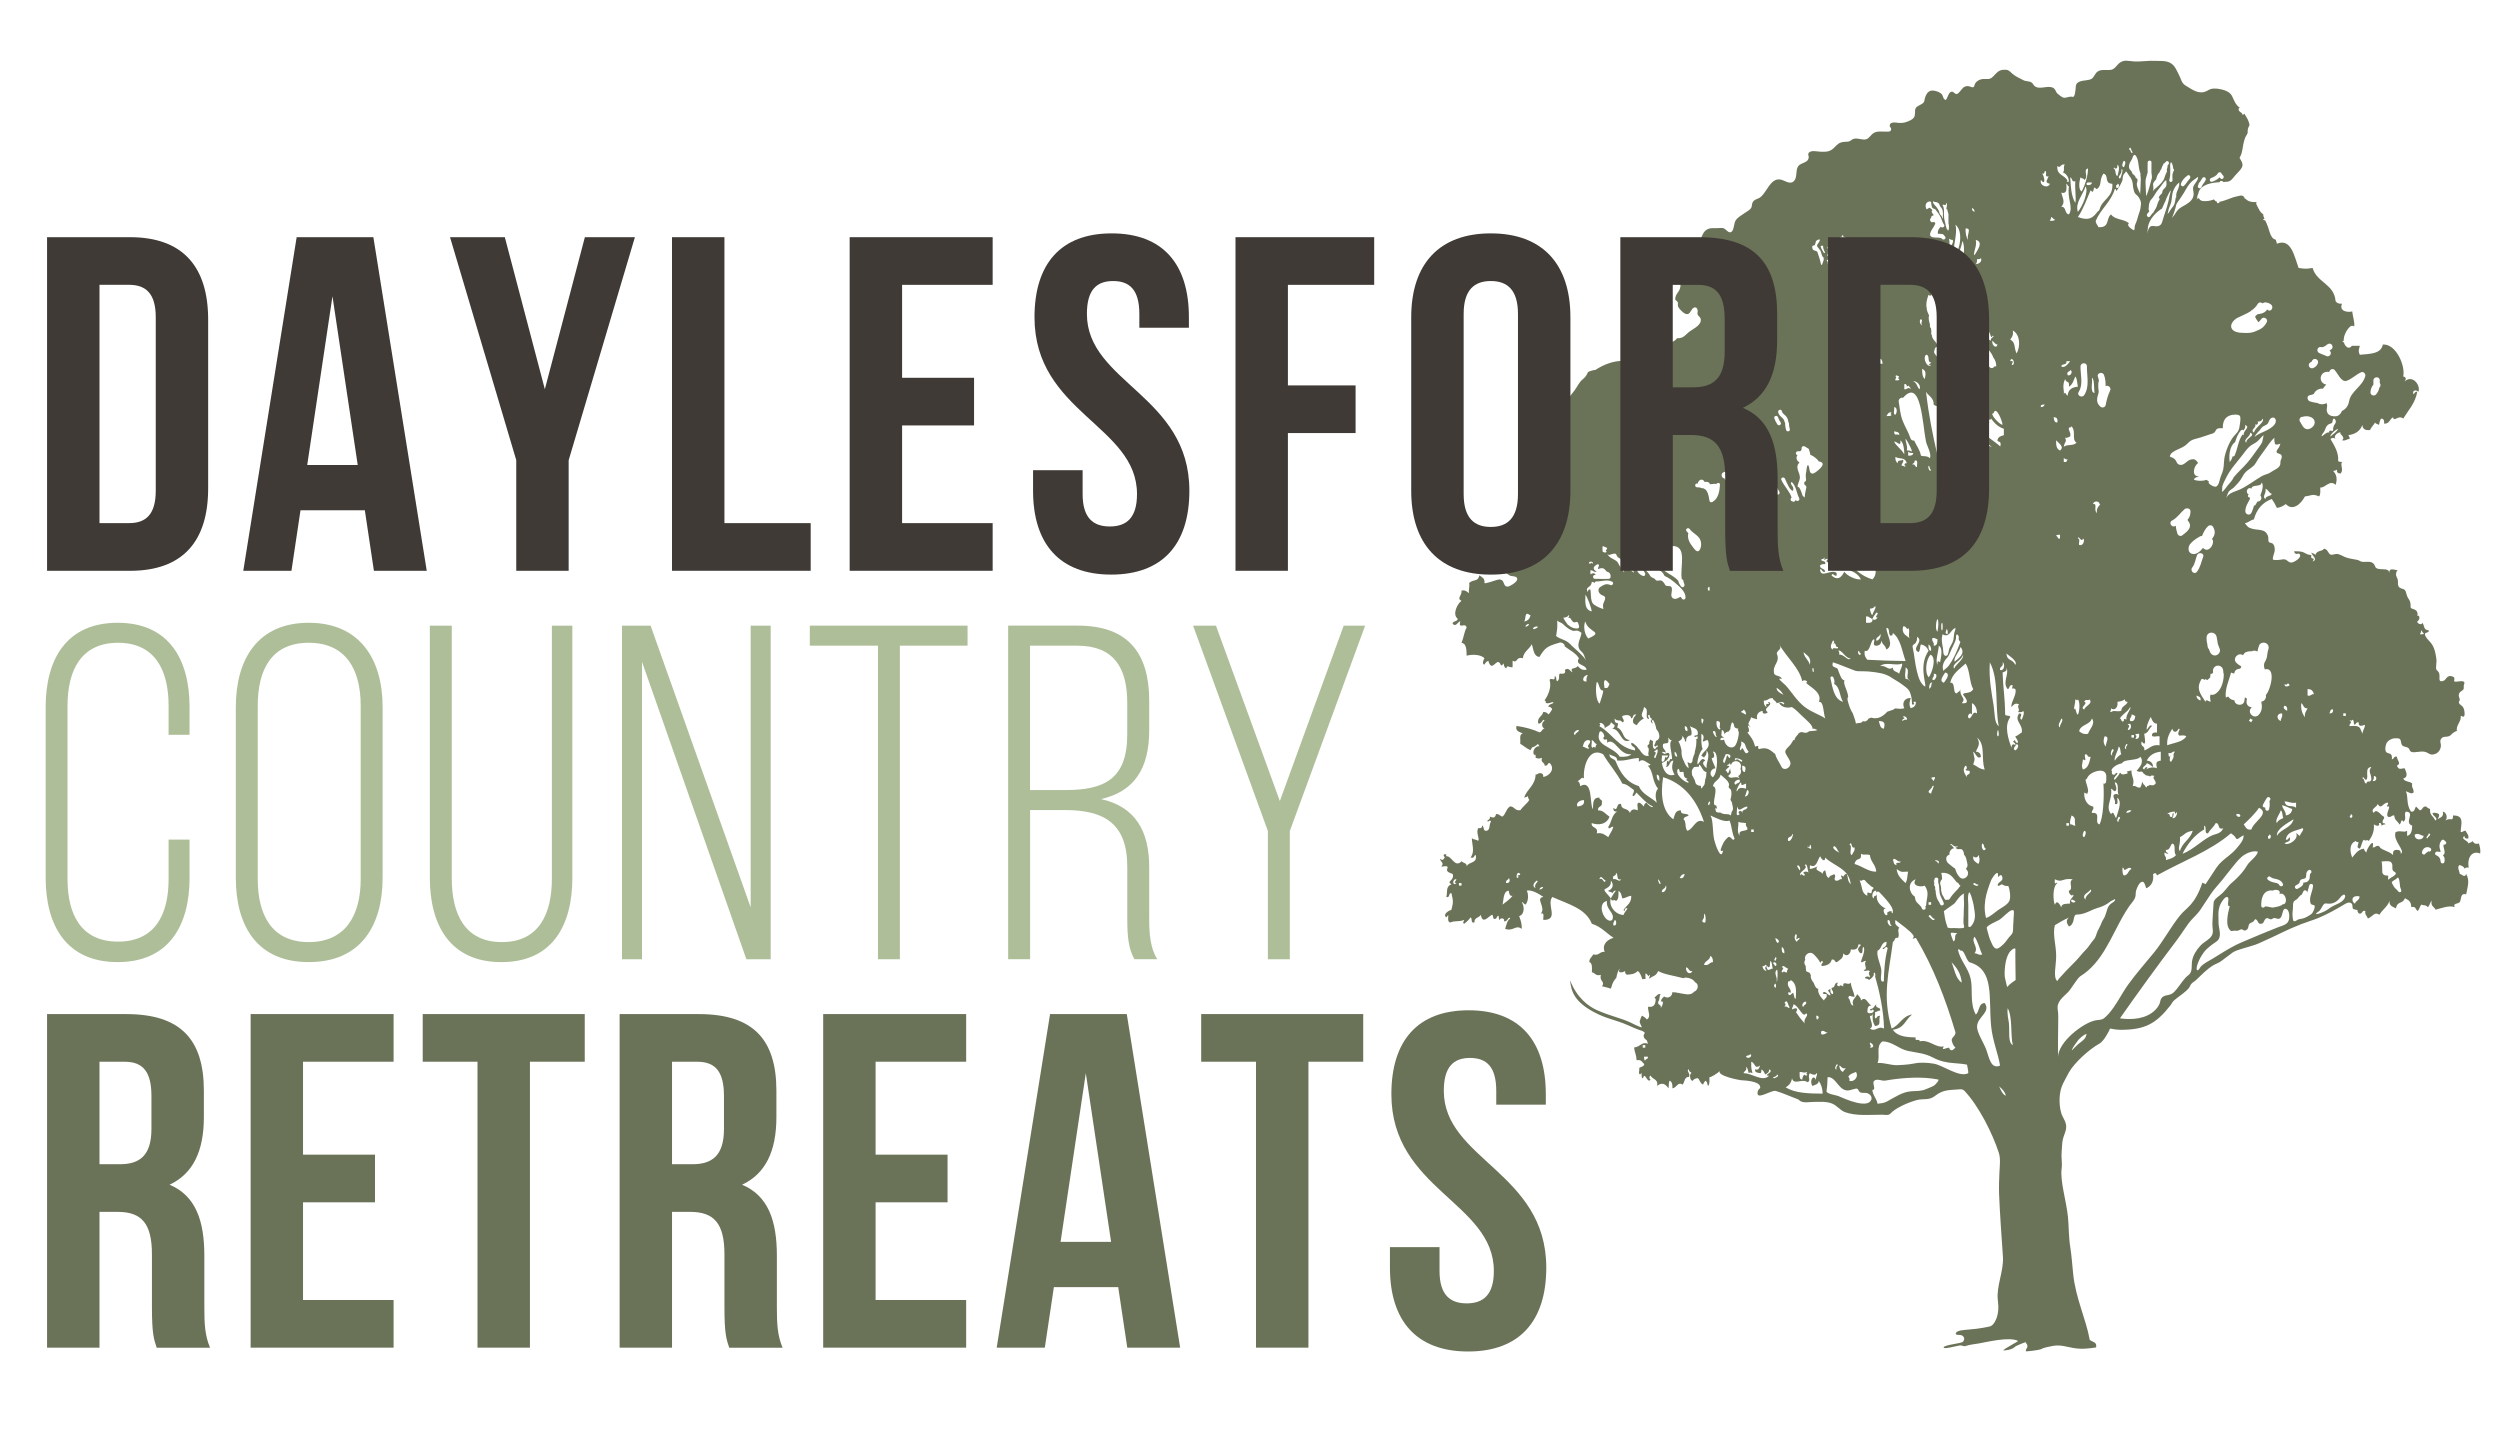 <svg xmlns="http://www.w3.org/2000/svg" id="Layer_1" viewBox="0 0 800 457.14"><defs><style>.cls-1{fill:#3f3a35;}.cls-2{fill:#aebe99;}.cls-3{fill:#6a7358;}</style></defs><path class="cls-3" d="M793.14,269.93c-1.3.35-1.55-.36-2.04-.82-.11.57-.9.47-1.23.82.02-1.01-2.71-1.33-1.23-2.45-.05.73.41.96,1.23.82.2-1.29-.58-1.6-.82-2.45-.77-.09-.9.46-1.63.41.02-2.37,1.4-5.37-2.45-5.31-.06.48.07,1.16-.41,1.22-.95-.13-1.57.07-2.04.41.87-.92.29-2.69-.82-2.86.41,1.77-.9,1.82-1.63,2.45.13-.55.58-.78.41-1.63-.47-.34-1.1-.54-2.04-.41-.17,1.03,2.13,1.63.82,2.45-.41-1.36-1.9-1.64-1.63-3.67-.48-.2-.93-.44-1.23-.82-1.28-.19-1.08,1.1-2.04,1.22-.4-.42-.81-.83-1.23-1.22-.48.61-.35,1.82-1.63,1.63-1.6-2.46-.78-4.75-1.63-6.53.86.27,1.82,1.08,2.45.41.2-1.29-.74-1.44-.41-2.86-.73-.77-2.51-.49-2.86-1.64,1.73-.38.94-2.21.41-3.27-1.54.21-1.86.52-2.45-.82,1.51-.72.11-1.53,0-2.86-1.11-.3-.82.81-1.63.82.08-.57.12-1.24-.37-1.64-.35-.29-.9-.27-1.24-.51-.74-.53-.45-2.14-.14-2.86.38-.89,1.57-1.63,2.5-1.68.84-.05,1.82-.2,2.09.66.16.49.12,1.13.46,1.53.59.71,1.76.35,2.24,1.18.18.31.18.6.53.84.31.21.7.24,1.06.23,1.44-.05,2.95-.58,4.27.18.74.43,1.15.7,2.02.5.73-.17,1.36-.53,1.77-1.17.31-.48.5-1.05.52-1.61.03-.78-.41-1.23-.05-1.98.35-.73.79-.81,1.54-.88.42-.05.67-.02,1.06-.17.56-.21.81-.57,1.2-.96.1-.1,1.32-.89,1.37-.65-.4-1.94,1.45-2.98,1.24-4.89.4-.05.64.51,1.03.12.28-.28.2-.99.16-1.33-.06-.6-.21-1.27-.59-1.75-.34-.43-1.01-.66-1.19-1.21-.14-.42.21-.56.26-.95.05-.38-.28-.85-.31-1.25-.03-.44.06-.85.36-1.19.43-.49,1.13-.54,1.23-1.28.05-.34-.05-.66.02-1.01.04-.21.21-.47.2-.68-.07-1.15-2.49-.17-3.23-.5-.17-.07.03-.67.02-.79-.02-.47-.08-.56-.59-.78-.69-.3-1.33-.22-1.83.33-.43.47-.66,1-1.34,1.14-1.22.26-1.01-.62-1.01-1.46,0-.6-.02-1.04-.37-1.54-.18-.26-.52-.46-.65-.75-.13-.28-.06-.7-.06-1.01.02-.7.16-1.39.1-2.1-.05-.58-.16-1.21-.28-1.79-.25-1.28-.65-2.55-1.46-3.55-.5-.62-1.99-1.96-1.94-2.82.05-.77,1.35-.28,1.23-1.22-1.77-.1-1.33-1.5-2.04-2.45-.11.96-1.81.25-1.63-.41.43-.26.76-.85.65-1.37-.07-.33-.34-.7-.67-.34.08-.24.13-.5.1-.75-.1-1.03-.75-1.34-1.67-1.61-.79-.23-.51-.66-.56-1.36-.04-.5-.17-1.03-.42-1.43-.35-.57-.63-.98-.83-1.64-.23-.78-.26-1.56-1.07-1.84-.54-.18-1.22-.32-1.53-.86-.33-.58-.12-1.37-.23-2.01-.1-.57-.45-1.05-.58-1.6-.07-.31.12-1.64.67-1.52-1.95-.41-2.84-.7-2.86.82-.01-2.17-3.87-.31-4.5-2.1-.19-.55-.43-.94-1.03-1.25-.71-.37-1.74-.19-2.52-.19-.56,0-.83-.03-1.29-.29-.63-.36-1.14-.42-1.87-.54-.99-.16-1.98-.36-2.92-.72-.84-.33-1.74-.99-2.67-1-.81,0-1.8.62-2.36-.08-.51-.64-.73-1.46-1.67-1.59-.98,1.12-2.09.28-2.86,2.04-.11-.57-.9-.47-1.23-.82.16,1.04,2.3,2.18.41,2.86,1.18-1.82-.8-.02-.41-2.04-2.5-.21-1.55-1.32-5.31-1.22-.58.01.27.78.33.81.3.16.89-.24,1.18.05,1.08,1.08-1.82,2.76-2.59,2.75-1.25-.02-1.34-1.25-2.76-1.02-.91.15-2.23.36-3.15.09-.11-1.24.63-2.06.6-3.28-.02-.64-.14-1.37-.61-1.82-.33-.31-.99-.21-1.29-.6-.25-.32-.08-1.4-.25-1.85-.18-.47-.53-1.12-1.01-1.43-1.18-.75-2.55-.52-3.83-.85-.49-.12-1.14-.35-1.55-.63-.14-.1-1.07-1.19-.99-1.21,1.15-.21,1.73-.99,2.86-1.22.86-3.23,2.75-5.42,5.72-6.53.63.87,1.17,1.82,1.63,2.86,1.22-.15,2.07-.65,2.86-1.23,2.05,2.23,4.67.29,6.13-2.45,2.2-.23,2.29-.97,4.49,0,.56-.53.4-1.77.41-2.86,1.49.29,3.08-2.68,4.9-.82.64-1.87.31-3.4-.82-4.49.56.02.9-.19,1.23-.41-.07.89.33,1.3,1.23,1.22,1.02-1.22-.26-2.61.41-3.67-.48-.06-1.16.07-1.23-.41.19-2.66-1.23-4.8-2.45-6.94.6-.47,1.03-.47,1.63,0-1.01-1.17,1.33-2.44,1.63-2.04-.82.24,1.85,1.48.41,2.45,1.25.3,1.49-.42,2.45-.41.02-.56-.19-.9-.41-1.22,2.29-.3,3.8-1.38,4.49-3.27.05,1.31.93,1.8,2.45,1.63.4-.96,1.16-1.56,1.63-2.45.11.57.9.47,1.23.82.23-.73.21-1.7.82-2.04.72.1.93.7.82,1.63,1.74.11,1.78-1.49,2.86-2.04.35,1.69,1.59-.88,3.27.41,1.65-2.71,3.83-4.89,4.49-8.58-.8-.12-.81.55-1.23.82-.52-1.6,1.12-1.37,1.63-.82.69-2.25-2.02-5.6-4.49-3.27.9-1.22.08-1.49-.41-1.63.76-3.4-2.32-10.53-6.53-10.21-.54,3-4.1,2.98-7.35,3.27-.66-1.19-.21-2.02,0-2.86h-2.56c-.29.53-1.05.86-1.65.35-.47-.39-.74-.88-.86-1.42-.09,0-.18-.04-.24-.16-.46-.01-.23-.17.15-.42-.08-1.62.96-3.5,2.02-4.48.43-.4.96-.34,1.33-.06.2-1.36-.33-2.61-.64-4.83-.61.32-4.42.36-3.27-2.45-1.01.06-1.7-.21-2.04-.82-.44-5.55-6.04-5.94-7.35-10.62-2.01.3-2.48.3-4.49,0-1.37-3.71-2.36-9.64-6.94-7.76-.07-.29-.18-.8-.37-1.29-.48-.1-.93-.38-1.27-.9-.65-1.02-.84-2.16-1.24-3.27-.24-.67-.54-1.32-.83-1.97-.29-.04-.56-.14-.77-.33.15-.11.32-.19.5-.27-.08-.19-.17-.38-.25-.57-.12-.28-.15-.55-.13-.81-.63-.39-1.14-1.03-1.52-1.87-.24-.52-1.29-2-.42-2.09-.84.09-1.56.09-2.38-.16-.55-.17-1.02-.5-1.42-.91-.03.05-.06.09-.1.13-.1-.11-.15-.26-.18-.44-.06-.08-.12-.16-.18-.24-.52-.73-1.38-.34-2.29-.15-1.92.39-3.56,1.39-5.48,1.71-.1.37-.39.64-.85.35v-.36c-.41-.12-.73-.39-.96-.74-1.12.42-2.27.67-3.58.52-.6-.07-.99-.41-1.22-.85-.31-.08-.57-.14-.77.61.38-1.37.1-1.22.54-2.06.03-.24.09-.48.17-.69.96-2.38,4.16-2.9,6.66-3.03.15-.61.91-.51,1.22-.05.27-.05.54-.08.81-.09.18,0,.36-.01.54-.02.78-.16,1.26-.54,1.99-1.49.61-.8,1.36-1.44,1.98-2.21,1-1.25,1.02-1.9.24-3.27-.47-.83-.51-.43-.05-1.35.55-1.1.62-2.6.89-3.79.16-.71.32-1.4.59-2.08.14-.34.81-1.22.78-1.55-.07-.78.09-1.56.54-2.24.01-.02.02-.03.03-.04-.03-.5,0-.39-.18-.93-.3-.96-.49-1.23-1.06-2.17-.14-.23-.27-.45-.4-.67-.13.18-.28.35-.59.35-.13-.96-1.42-.76-1.23-2.04.16-.07.3-.1.41-.12-.05-.04-.09-.08-.14-.12-1.37-1.11-1.64-2.14-2.34-3.6-.61-1.27-1.91-1.84-3.21-2.17-.87-.22-1.8-.35-2.7-.32-1.09.03-1.49.43-2.34.83-2.5,1.18-4.63-.6-6.66-1.79-1.39-.81-1.44-2.24-2.17-3.52-.52-.91-.98-2.19-1.73-2.96-1.65-1.7-3.66-1.31-5.81-1.43-2.29-.13-4.56.33-6.89.18-1.63-.1-2.98-.64-4.46.43-.97.7-1.51,2-2.74,2.25-1.42.29-3.18-.33-4.44.63-.73.56-1.05,1.68-1.73,2.19-.88.65-2.71.48-3.82.92-1.58.62-1.26,1.37-1.45,2.76-.05.34-.17,1.37-.33,1.68-.42.83-.48.4-1.11.41-.76,0-1.73.52-2.44.32-.51-.15-1.49-.94-1.89-1.3-.56-.52-.57-1.37-1.3-1.79-1.74-1.02-4.39.72-6.01-.61-.39-.32-.52-.85-.97-1.14-.79-.51-1.76-.3-2.52-.7-1.13-.58-2.67-1.24-3.64-2.13-1.1-1-1.29-1.37-2.91-1.24-1.55.13-2.15,1.04-3.13,2.05-1.25,1.3-1.81.77-3.41.91-.85.07-1.8.52-2.31,1.22-.56.78-.2,1.75-1.41,1.32-.86-.3-1.26-.46-2.17-.03-.83.4-1.75,2.31-2.51,2.29-.79-.02-1.09-1.3-2.09-.5-.49.39-.88,1.86-1.32,2.4-.96-.17-.82-1.32-1.35-1.89-.64-.69-2.56-1.36-3.55-1.05-1.05.34-1.59,1.48-1.84,2.48-.19.74-.04,1.13-.81,1.64-1.52,1-2.39.8-2.33,2.82.04,1.24-.3,1.89-1.45,2.49-1.25.65-2.49,1-3.85.84-.87-.1-2.71-.48-2.8.86-.03.47.68.8.42,1.43-.26.63-.88.5-1.53.51-1.33.02-2.83-.25-3.97.42-1.02.6-1.46,1.76-2.46,2.03-1.15.31-2.48-.4-3.69-.2-.77.13-.78.35-1.39.71-.6.35-1.09.24-1.86.31-1.76.14-2.24.8-3.37,1.94-1.23,1.24-2.46,1.28-4.21,1.22-1.01-.03-3.23-.61-3.87.41-.36.56.09.82.02,1.43-.09.79-.51,1.18-1.23,1.53-.75.37-1.66.58-2.16,1.31-.9,1.33-.19,3.52-1.33,4.7-1.29,1.33-3.04-.3-4.42-.5-1.6-.24-2.71.92-3.57,2.09-.77,1.05-1.58,2.53-2.51,3.39-1.04.95-2.39.7-2.86,2.18-.17.54-.03,1-.39,1.52-.48.7-1.45,1.13-2.13,1.63-.98.72-2.08,1.25-2.76,2.27-.63.94-.48,2.83-1.24,3.56-1.02.97-1.89-.96-2.88-1.1-.65-.09-1.65.08-2.37.05-.86-.04-1.79-.06-2.58.35-.89.46-1.34,1.22-1.67,2.02-.51,1.24-.97,1.87-1.85,2.81-.46.49-.92,1.08-1.15,1.72-.05.14-.22,1.76-.08,1.69-.65.36-1.08.79-1.34,1.29.73,1.22.76,2.78.08,4.14-.63,1.26-1.62,2.13-2.5,3.16-.12.14-.07,1.24-.12,1.51-.13.69-.28,1.13-.71,1.7-.52.7-1.09,1.62-.9,2.57,0-.04.64.48.72.63.22.42-.02.97.12,1.4.24.73,1.57,2.06,2.29,2.37,1.33.56,1.61-.62,2.21-1.42.69-.91,1.59-.79,1.79.34.07.4-.14.95-.01,1.33.18.53.8.74.96,1.33.52,1.94-2.25,3.2-3.39,4.02-1.44,1.03-2.01,2.39-4.12,2.24-.43.55-1.01.99-1.71,1.25-.27.98-.87,1.85-1.8,2.34-3.45,1.82-6.63,3.24-10.36,1.67-1.62.52-3.34.97-3.27,2.02-3.17-.14-6.47,1.2-8.98,2.86-.88.09-1.68.34-2.43.71-.31.92-.95,1.75-1.78,2.41-1,.79-1.69,2.35-2.45,3.38-.86,1.16-1.88,2.18-2.37,3.57-.41,1.17-.91,2.31-1.37,3.47.25.8-.32,1.89-.94,2.45-.13.44-.18.87.05,1.13,1.42,1.56,1.34,3.44.52,4.88.17-.13.36-.25.56-.36-.98.5.75,1.42.83,1.79.1.47-1.15,3-1.65,3.02-.59.02-1.27-1.38-1.83-1.64-1.06-.49-2.27-.16-3.06.65-.73.75-.56,1.23-.6,2.22-.05,1.28-.89,2,.2,2.79.86.61,1.75.6,2.36,1.64.31.53.78,2.08.28,2.71-.92,1.15-2.92.53-4.05,1.5-1.09.93-3.21,1.91-2.68,3.72.21.72.78.98.62,1.84-.15.84-.96,1.61-1.23,2.45-.26.8-.02,1.01.08,1.74.12.89-.17,1.53-.29,2.36-.12.83-.07,1.87.56,2.51.32.33.99.31,1.23.58.26.28.35,1.14.46,1.53.32,1.16,0,2.01-.66,2.96-.26.37-.56.56-.71.99-.16.46.2,1.22-.36,1.53-.83.46-2.49-.83-3.18-1.21-1.53-.84-2.19-1.44-3.92-.39-.51.31-1.2.89-1.36,1.49-.24.9.31,1.04-.19,1.92-.38.67-1.14,1.06-1.48,1.76-.83,1.72,1.02,2.16,2.04,2.76.56.33,1.04.9,1.69,1.07.6.15,2.37.02,2.01,1.29-.22.77-2.32,2.14-3.07,2.14-1.19,0-1.02-1.4-1.7-1.98-.64-.54-1.35-.25-2.03-.06-.3.09-3.68,1.27-3.64.87.18-1.54-.86-1.86-1.63-2.45-.44,2.23-1.82,1.11-3.27,2.45.24,1.41-.33,2.46,0,3.27-.73-.36-1.04-1.14-2.45-.82.21,1.66-1.68,2.45,0,3.27-1.29.84-3.05,4.34-1.22,5.72-.04,1.05-1.59.58-1.63,1.63,1.09,1.1,1.55-.52,2.45-.82-.73,2.83,1.67.15,2.04,2.04-.8,1.33-.82,2.82-1.63,4.9,1.91.13,1.52,3.34,1.63,4.08,1.96-.53,4.6-.35,5.72.82-.24.25-.96,1.94,0,2.04.23-.59.64-1,1.23-1.22.98,3.52,2.31.02,3.27.41.9.37.48,1.94,1.63.41.06.76.27,1.37.82,1.63.37-1.37.76-.2,2.04-.41v-2.04c1.77.85.91-1.41,3.27-.82.28-2.17,2.06-2.84,2.86-4.49.61,1.57.51,3.84,2.45,4.08,1.76-2.89,2.43-3.42,6.13-4.49.03.01.05.03.07.04.1-.13.25-.21.43-.2.52.02.9.22,1.26.58.16.16.2.35.17.52.05.07.09.14.12.21,1.54,1.2,3.43,2.05,4.47,3.76-1.4,2.33,2.18,1.81,2.45,3.67-1.62.26-2.2-.52-2.86-1.22-.49,1.17-2.77.26-1.63,2.04-1.11-.51-1.02-1.58-2.45-.82.41,1.36-.57,1.34-1.63,1.23-.6.73.26,1.6-.82,2.45-.57-.25-.06-1.57-.82-1.63.17,2.03-1.22.23-1.63,1.22.64,1.99-.23,4.65-1.63,6.53.32.09.48.34.41.82,1.08.48,2.4-.78,2.45,0-.54.41-1.52.39-1.63,1.23.7-.02,1.05.31,1.22.82-.41.54-.67,1.23-1.22,1.63-.27-.55-.87-.76-1.63-.82-.25,1.52-1.96,1.58-1.63,3.68,1.2.47,1.52-1.96,2.04-.82-.99.46-1.06,2.09,0,2.45-.83.12-.8,1.1-1.63,1.23-2.15-.98-4.61-1.65-7.35-2.04-.42,1.91,1.16,1.84,2.04,2.45-1.27.09-.69,2.03-.82,3.27,1.12.65,2.02,1.52,3.27,2.04.89-1.76.27-.17,2.45-2.04,0,.41.33.49.41.82-1.08-.37-2.62,1.53-1.63,2.86.13-.66.58.03.41.82,1.26.29.78.29,2.04,0-.56,1.65.89,1.29.82,2.45,1.11.3.82-.81,1.63-.82,1.87,1.88,0,4.14-2.04,4.49.07-.89-.33-1.3-1.23-1.23-.52.02-.57.52-1.22.41-.12,3.55-2.72,4.63-3.67,7.35.56.02.9-.19,1.23-.41-.02.56.19.9.41,1.23-.79,1.25-2.03,2.05-2.86,3.27-1.78.29-1.82-1.18-3.27-1.22-1.23.68-1.36,2.45-2.45,3.27-.78-.17-1.03-.88-2.04-.82-.33,1.26-.82,1.31-2.04.82.54,1.02-1.61,1.28-.41,1.63,0-.41.72-.51.82,0-.66.71-.2,2.52-1.23,2.86-1.52.43-.8-1.38-1.63-1.63.05.73-.41.96-1.23.82-.82,1.52.54,3.27,0,4.08-.54-.42-1.51-.4-2.04-.82.01,1.87,1.06,4.3-.41,6.13,1.28.47.99-.64,1.63-.82.7,2.88-2.29,2.07-2.86,3.68.06-1.15-1.15-1.02-1.63-1.63-2.23,2.24-3.07-1.72-4.9-1.63-.04,0-.08.01-.11.02.66-1.12-1.6-.72-.37.32-.34.5-.52,1.3-1.55.47.11,1.02,1.53,1.37.41,2.45.59.22,2.11-.48,2.04.41-.77,1.51.82,1.58,1.63,2.04.67,2.15-2.26,2.29-.41,3.27-1.94.78-1.17,2.45-1.63,4.08,1.31.36.56-1.35,1.63-1.23.54,2.41.67,2.75,0,5.31-.83.28-2.92,1.4-1.63,2.45,1.44-2.07-.26,1.29,1.23,1.63,1.71-.71,2.39-.09,4.49-.82-.06.48-.73.93,0,1.22.78-.58,1.46-1.26,2.04-2.04.65.3-.09,2,1.23,1.63-.13-1.63,1.53-1.46,2.04-2.45.61,3.45,2.7.09,3.68,0,.19-.02.29,1.16.41,1.22,1.1.62,1.08-1.4,1.63-.82.06.48-.07,1.16.41,1.23-.16-.79,1.86-.6,1.23.41,1.2.47,1.52-1.96,2.04-.82-1.07.57-1.16,2.11-1.63,3.27,2.72.95,3.31-1.46,5.31,0,.1-1.73-.38-2.89-.82-4.08,1.88-.57,1.68-3.28.82-4.49.58.1.69.67,1.22.82.89-.97,1.08-3.1.41-4.49,1.54-.33,3.89,1,5.31,2.04-2.74.32.96,3.39-.82,5.31,1.37-.42.64,1.27.82,2.04,5.18.04.88-4.87,2.86-7.35,4.84,2.24,10.63,3.53,12.66,8.58,2.93.88,4.62,3,6.94,4.49-2.06.6-3.74,2.09-2.86,4.49-1.67-.17-1.65,1.34-3.67.82-.36.86-1.24,1.21-1.23,2.45,1.03.33.86,1.86.82,3.27,1.07.16,1.14,1.31,2.86.82-.5,2.22,1.44,1.98.41,3.67.89.24,1.81.36,2.73.76.25-.34.34-.87.47-1.24.28-.82.74-1.59,1.34-2.21.25-1.15.46-2.34,1.18-3.02-1.04,1.54.76,1.45,1.63.82-.01.45.12.75.28,1.02.15.04.29.09.42.16,1.59-.21,2.1-.08,3.38-1.18.81.56,1.08,1.67,1.47,2.65.34-.08.68-.14,1.03-.16-.1-.48-.08-1.06-.05-1.67.59-.22,1,1.59,1.22.41.61.18-.16.52,0,1.22,1.48-1.13,2.02-.68,2.86-2.45,1.64,1.04,5.11,1.5,8.06,2.3.23-.14.49-.22.77-.21,1.09.06,2.39.51,2.96,1.51,1.37.54.99,2.6-.32,3.02-.28.35-.65.61-1.1.74-.81.23-1.7.04-2.51-.1-.37-.06-.74-.13-1.12-.2-.16-.03-.31-.06-.47-.08-.22-.01-.43-.07-.63-.15-.19,0-.37-.02-.56-.03.06.05.14.09.23.13-.13-.06-.27-.1-.41-.14-.13,0-.26-.02-.39-.03,0,.02,0,.03,0,.05,0,.89-.69,1.65-1.59,1.67-.37,0-.72-.12-1.01-.33-.37.35-.9.63-1.09,1.64,1.39-.49.31,1.72,0,2.04.3-1.26-1.12-.78-.82-2.04.57-.52.25-1.93.82-2.45-.21.03-.47.05-.74.06-.28.18-.56.39-.82.67-.16.16-.32.33-.48.49.17.1.31.23.41.41-.04,1.6-.5,2.77-2.45,2.45-.07,1.64,1.08,3.25-.41,4.08-.2-.48-1.03-.87-1.41-1.17-.29-.23-.69,1.37-.78,1.55-.29.56.51,1.72.65,2.13-.58.05-3.24-1.33-3.74-1.57-3.17-1.46-6.19-1.97-10.55-3.88-2.75-1.2-6.53-3.95-8.71-9.6.35,3.68,1.5,6.87,7.56,10.14,4.28,2.31,6.79,2.37,11.19,4.34,1.05.47,2.1.94,3.19,1.34.78.28,1.48.37,2.02,1.03-.59.7-.51,1.39.06,1.95.16.16.36.23.51.41.14.17.34,1.05.44,1.09-2.08-.74-2.26.91-4.49,1.22.24,1.83.7,2.13.82,4.08,1.58-.36,1.77.68,2.45,1.23-.11.84-1.09.81-1.63,1.22.22.59-.48,2.11.41,2.04.71-1.56-.03,1.59.82,1.22.64-2.36,1.39,2.08,2.45.41-.53,0-.52-1.13,0-1.22.49,1.28,2.52,1.02,2.04,3.27,1.69-1.25,2.68-.56,3.68.82.14-1.44.02-2.1.41-2.45.71.38.9,1.28.82,2.45,1.51-.27,1.62-2.19,3.27-1.22.71-.78.48-2.51,2.04-2.45.57-1.17-1.11-2.08,0-2.45-.12.8.55.81.82,1.22-.85.23-.51,2.64.41,2.45.27-.55.87-.76,1.63-.82.61.61.73,1.72,1.63,2.04.2-.48.44-.93.82-1.22.84.72.36,1.26.82,1.63.56-.53.4-1.77.41-2.85,0,.5,3-1.37,3.28-1.92-.85,1.63,6.41,2.95,6.82,2.98,1.28.08,6.01.28,6.14,2.17.03.52-.02.31-.35.64-.41.41-.71,1.3-.37,1.84.68,1.05,4.5-1.57,5.73-1.21,2.38.7,4.63,1.77,6.96,2.62.37.13.46.33.78.55,1.14.77,2.88.34,4.16.34,1.95,0,4.19-.24,6.05.5,1.61.63,2.57,2.15,4.15,2.75,3.51,1.32,8.1.84,11.79.84.92,0,2.14.33,2.76-.35,1.61-1.76,5.12-3.35,8.17-4.26,2.43-.72,4.08.2,6.16-1.44,2.21-1.75,4.09-1.86,6.91-2.01.96-.05,1.8-.3,2.48.43,4.57,4.86,8.9,13.45,10.98,19.81.62,1.89.29,4.28.2,6.21-.12,2.31-.19,4.77-.11,7.08.2,5.52.86,14.61,1.23,20.01.3,4.47-2.21,9.66-1.63,13.88.3,2.23.25,4.7-.86,6.72-.49.9-.96,1.52-1.93,1.73-1.25.27-2.7.51-3.98.68-1.01.14-2.02.17-3.04.3-.76.09-3.11.18-3.55.95-.55.97,1.09.61,1.65.8.98.34,1.25,1.36.54,2.11-.53.56-5.81.94-6.16,1.78-.33.8,4.36-.51,5.21-.61.65-.07,1.18.41,1.79.2,1.39-.48,2.75-.57,4.19-.82,2.77-.48,9.86-2.25,12.6-.81.21.11-4.83,2.66-4.7,3.06,2.96-.2,3.36-.96,4.03-1.41.26-.17,3.19-1.41,3.19-1.21,0,.41.33.49.41.82.34,1.15-.58,1.06-.41,2.04.03.15,4.31-.41,4.68-.6,1.13-.61,2.36-.79,3.72-1.06,2.59-.52,4.36.2,6.74.61,2.61.46,4.71.21,7.32-.17.38-1.88-1.31-1.69-2.04-2.45-1.16-6.59-4.55-13.34-5.31-21.23-.28-2.97-.58-6.32-.82-7.76-.68-4.2-.51-6.99-.82-10.21-.48-5.03-2.58-11.6-2.04-15.52.25-1.8-.17-3.65,0-5.31.13-1.32.1-2.85.39-4.12.32-1.38,1.1-2.63,1.07-4.09-.03-1.72-1.14-2.79-1.59-4.34-.82-2.79-.76-6.85.6-9.44.65-1.24,1.24-2.45,1.93-3.65,1.78-3.09,6.46-7.31,9.61-9.05.89-.49,1.76-1.69,2.26-2.56.41-.71.93-1.53,1.22-2.31,1.16.2,2.18.4,3.4.4,7.76,0,11.32-1.91,16.01-7.92.35-.45.51-.94.95-1.36.4-.38.84-.7,1.27-1.04,1.16-.91,2.57-1.84,3.54-2.96.33-.38.43-.83.7-1.24.42-.62,1.14-.92,1.68-1.43,1.72-1.63,3.37-3.4,5.4-4.64.93-.57,1.94-.83,2.78-1.51,1.03-.84,2.15-1.56,3.19-2.4.99-.8,2.28-1.1,3.51-1.5,1.75-.58,3.5-.93,5.2-1.68,7.15-3.16,7.95-3.92,13.53-6.13,1.81-.71,3.68-1.23,5.48-1.97,2.91-1.2,5.62-2.74,8.31-4.34.69-.41,1.53-.92,2.29-.35.61.46.08,1.41.65,1.85.15.02.32.07.5.13.1,0,.18.03.26.07.2.05.39.08.53.03-.03.71.15.81.47,1.17,1.26.3.78-1.12,2.04-.82-.2,1.28.58,1.6.82,2.45,1.63-.71,2.13-2.34,3.68-1.22.95-1.64,2.61-2.57,3.27-4.49-.24,1.73,1.1,1.89,2.04,2.45.43-2.52,2.15-1.26,2.86-3.27,1.59.81,1.95,1.26,2.04,2.86,1.52-.43,1.32.86,2.04,1.22.61-.48.63-1.54,1.23-2.04.95.46,1.09-.09,2.04.82.61-.48.64-1.54,1.22-2.04-.42,1.78.85,1.88,1.23,2.86,1.88-.46,4.33-1.49,6.13-.82-.66-1.37,1.07-.91,1.63-1.63.53-.68.08-3.06,2.04-2.45.41-2.37,1.27-4.34,0-6.53-.42,1.47-1.62-.12-2.04,0,0-.73-1.1-2.38,0-2.86.48.26,1.07.21,1.63,1.23.07-.48.65-.44,1.23-.41-.59-3.28,1.14-5.61,3.67-4.49.18-1.4-.16-2.29-.41-3.27ZM774.76,201.73c.44.1.28.81.82.82.07.35-.16.39-.41.41h-.82c.22-.33.43-.66.41-1.23ZM759.49,123.05c.03-.43,0-.87,0-1.3,0-1.32,2.04-1.37,2.04-.05,0,.29,0,.58,0,.87.3.42.34,1.06-.14,1.47-.15.79-.47,1.54-1.09,2.22-.58.63-1.78.2-1.75-.69.03-.99.35-1.83.95-2.51ZM745.35,138.42c-.44-.26-1.1.28-1.46.51-.31.21-.62.6-.98.66.02-.42.31-.81.57-1.13.76-.94.6-2.08,1.79-2.73.29-.16.85-.2,1.05-.53.12-.21.08-.55.15-.77.36-1.09,1.06-.03.99.63-.04.39-.41.7-.58,1.06-.22.47-.32.97-.29,1.5.03.51-.71.16-.85.17-.41.03-.4.08-.39.63ZM745.77,139.67c-.35-.38,1.4-2.12,2.45-2.45-.52,1.11-1.64,1.63-2.45,2.45ZM742.79,111.07c.71.14,1.36-.39,1.88-.81.43-.35,1.01-.44,1.44-.02.37.36.45,1.09.02,1.44-.22.18-.45.36-.68.52.32.24.5.62.39,1.05-.13.5-.71.93-1.24.74-.79-.28-1.53-.68-2.31-.95-1.23-.43-.81-2.24.49-1.98ZM739.54,115.85s.03-.01.05-.02c.02,0,.03-.02.05-.03.02-.01.05-.03.07-.05.02-.02.03-.03.05-.05.01-.02.02-.04.03-.07,0,0,0,0,0-.01.15-.54.69-.88,1.24-.74.53.13.89.7.74,1.24-.23.85-.84,1.4-1.66,1.69-.53.18-1.12-.18-1.27-.69-.16-.55.17-1.09.69-1.27ZM739.13,126.46c.46-.07.9-.19,1.3-.39.11-.31.29-.6.56-.88.6-.61,1.51-.92,2.36-.81.27-.42.56-.85.93-1.17.05-.05.11-.09.17-.13-.09-.02-.19-.04-.28-.06-.88-.25-1.53-1-1.55-1.93-.02-.87.58-1.81,1.47-2.01.24-.05.5-.13.74-.11.13.01.39.03.54.04.13-.72,1.04-1.28,1.71-.61.33.33.67.89,1.05,1.47.15.16.28.35.38.56.68.95,1.46,1.76,2.43,1.42,1.72-.61,2.99-2.02,4.67-2.74.73-.31,1.46.54,1.28,1.23-.86,3.32-4.6,4.79-5.17,8.03-.28,1.6-1.13,2.58-2.3,3.14,0,.02-.01.04-.02.05-.26.59-.63,1.17-1.27,1.47-.7.33-2,.22-2.66-.19-.74-.46-1.04-1.31-.88-2.15.08-.44.15-.96.02-1.39-.04-.15-.09-.25-.12-.31-.62.33-1.32.47-2.09.3-.29-.07-.56-.18-.81-.33-.82-.08-1.63-.27-2.42-.52-.86-.28-1.13-1.79-.04-1.97ZM736.1,133.67c.21-.21.55-.33.88-.3.08-.05.16-.08.25-.1.98-.19,2.09-.07,2.87.6.84.71.76,1.93,0,2.67-.79.76-1.91,1.2-2.82.33-.29-.27-.51-.62-.7-.96-.1-.18-.2-.36-.3-.53-.05-.08-.1-.17-.15-.25-.07-.1-.07-.1,0-.01-.35-.43-.44-1.01-.02-1.44ZM707.56,56.97c.89-.33,1.69-.7,2.19-1.55.22-.38.84-.44,1.06-.01.16.31.39.54.62.8.52.59-.33,1.47-.86.88-.1-.11-.2-.22-.3-.34-.64.67-1.46,1.07-2.37,1.4-.74.27-1.08-.9-.34-1.18ZM488.1,200.51c.18-.5.52-.84,1.23-.82-.18.5-.52.84-1.23.82ZM487.69,198.88c.57-.52.25-1.93.82-2.45.66-.12.7.39,1.23.41-.18,1.18-.86,1.86-2.04,2.04ZM490.55,201.33c.1-.72.7-.93,1.63-.82-.27.55-.87.76-1.63.82ZM465.64,281.36c1.28-.13-1.04,1.18.41,1.22-1.01,1.1-1.47-.71-.41-1.22ZM467.68,283.4h-.82v-.82h.82v.82ZM482.79,280.95c.31.25.75,1.71-.82,1.63-.3-1.11.81-.82.82-1.63ZM480.75,289.53c.36-.2.08-4.54,2.04-4.49.17.78.15,1.76,1.22,1.63-.89,1.15-2.12,1.96-3.27,2.86ZM485.65,280.14c-.07.35.16.39.41.41-1.29,1.59-.78-2.53.41-.82-.01.4-.5.32-.82.41ZM491.37,284.22c-1.3-.71-.44-1.83.41-2.45.96.35-1.12,1.01-.41,2.45ZM492.59,284.63c.18-.5.52-.84,1.23-.82-.18.5-.52.84-1.23.82ZM525.67,335.26v-.82h.82v.82h-.82ZM526.49,339.35c-.48-.07-.34-.74-.41-1.22h1.23c.22.9-.78.58-.82,1.22ZM644.09,105.77c2.35,1.17,2.52,5.11,1.22,7.35-.98-2.08-.19-3.4-2.04-4.49.54-.68,1.08-1.37.82-2.86ZM644.09,116.8c-1.09.12,1.09-1.58-.82-1.22.41-1.84,1.81.54.82,1.22ZM644.91,212.76c-1-2.09-2.69-1.1-2.86-3.67.1.3,3.77,2.32,2.86,3.67ZM639.3,283.44c.89.15.94-.82,1.72-.26.53.38,1.04.32,1.66.35.45,1.11.8,3.47.37,4.61-.52,1.39-2.59,2.31-3.71,3.12-1.12.81-2.45,2.07-3.78,2.49-.24-.63-.39-1.75-.43-2.47-.13-2.3.27-4.62,1.02-6.79.33-.95.6-1.92,1.02-2.84.2-.43,1.52-2.7,2.1-2.22.16.13.08.93.09,1.14.45.02.46-.7,1-.5.42.15.5,1.01.37,1.34-.02.05-.04.1-.07.14-.39.68-1.5.89-1.37,1.89ZM643.82,291.26c.8-.2.63.64.61,1.29-.04.96-.11,1.91-.17,2.87-.02.31-.04.62-.05.93-.05,1.16.14,2.07-.78,2.97-.85.84-1.4,1.93-2.26,2.76-.49.47-1.05.99-1.64,1.31-1.39.76-2.01-1.2-2.45-2.12-.48-1.02-.74-2.04-1.02-3.12-.1-.39-.22-.83-.31-1.21-.13-.73,3.35-2.21,3.85-2.49,1.3-.72,3-2.89,4.2-3.19ZM631.84,299.74c1.14,1.58,1.61,3.84,2.45,5.72-1.25.29-1.49-.42-2.45-.41,1.52-1.96-1.24-3.53,0-5.31ZM629.79,288.21c-.05-.98-.05-2.03.34-2.72.26.18.58.93.66,1.22.37,1.25.76,2.51.91,3.81.11.98.36,1.93.27,2.93-.08.83-.33,1.75-.83,2.41-.23.31-.45.75-.84.78-.47.04-.44-.26-.44-.64,0-1.23,0-2.45,0-3.68v-2.66c0-.42-.04-.93-.07-1.47ZM628.5,289.16c-.03.83-.09,1.67-.1,2.51,0,.32,0,.63-.01.95-.03.97-.13,1.95-.06,2.92.02.27.27.98.18,1.21,0,.02-.02.04-.04.06-.12.15-.4.17-.56.19-.55.08-1.13.04-1.68.01-.38-.02-.78-.04-1.18-.04-.31,0-.61.06-.92.03-.32-.03-.52-.15-.86-.12-.73-2.01-.83-2.62-1.23-5.31.16-.21,3.27-2.29,3.47-2.55.88-1.14,1.68-2.5,3.03-3.13-.27.13-.02,2.85-.04,3.27ZM625.72,335.26c-.29.21-.76.85-1.22.82-.69-.05-.73-.81-.82-.82-.74-.05-2.76,1.22-1.63-.41-2.75.54-4.56-2.28-7.76-1.63.16-.98-1.86.23-1.22-1.23-2.61-.11-5.73-.13-7.35-2.45,3.85-.66,3.67-2.85,6.13-4.9-3.18.5-3.93,3.42-6.53,4.49-3.11-10.66-.82-18.03.41-27.77.79-.17.32-1.58,1.63-1.23.69-1.44-.42-2.32.41-3.27-.59-.63-1.64-.8-1.22-2.45,1.79,1.45,4.64,3.31,5.72,4.9.57.85-1.31,1.46.82.82,5.62,9.39,9.52,19.68,12.66,30.22,0,1.22-1.06,1.39-1.22,2.45.18,1.04.57,1.88,1.22,2.45ZM598.36,333.63c1,.25,1.82,1.71,0,1.63.68-.81-.04-.52,0-1.63ZM598.36,329.14c1.47-.59.09-2.64,0-4.08.69.15.77-.32.82-.82.22,1.41-.29,2.11.82,4.08,2.32-.2.96-1.85,1.63-3.27-.7-.02-1.06.3-1.22.82-.89.07-.19-1.45-.41-2.04.73.05.86-.5,1.63-.41.31-1.39-1.66-.52-1.22-2.04-.96.81-.42,1.12-2.04,1.63.1.51.81.41.82,0,1.38.73-1.1,1.86-1.63.82.05-1.04.08-2.1,1.23-2.04-1.25-.91-1.82-3.13-3.27-1.63-.05-1.04-.75-1.43-1.22-2.04-.62,1.54-1.96,1.72-1.23,3.68-1.2-.16-.8-1.92-1.63-2.45.37-1.37.76-.2,2.04-.41-.27-1.64-1.07-2.74-1.22-4.49-.93,1.14-2.55-.94-2.45,1.22-.33-.28-1.12-.63-1.23,0-.85-.23-.87-.64-.41-1.22-1.38-.15-.73,1.72-2.04,1.63-.17.98.75.89.41,2.04-.72-.1-.93-.7-.82-1.63-1.64.53.11.84,0,2.04-1.09-.1-1.55-1.72-2.45-.82.07.48.74.34,1.23.41.35,1.3-.64,1.26-.82,2.04-.8-.69-2.21-2.51-1.81-3.72-.39-.07-.75-.32-.99-.79-.2-.4-.38-.81-.55-1.23-.56-.61-1.06-1.65-.84-2.23-.11-.29-.23-.59-.36-.87-.36-.21-.84-.31-1.16-.55-.13-.91-.17-1.4-.13-1.61-.07-.12-.15-.24-.22-.36-.36-.57-.26-1.2.06-1.68-.56-1.4,1.35-3.03,2.69-1.76.8.77,1.6,1.69,2.13,2.7.19-.1.33-.27.38-.56,1.03.23.05.69-.05,1.29.04.11.08.22.12.34,1.64-.1,2.86-.63,3.2-2.04,1.11-.3.82.81,1.63.82.86-.78,2.15-1.11,2.04-2.86.9,1.25,2.38.49,2.45-1.22.83.06,2.22.34,2.45-1.63,1.96.08-.7.71,0,2.04.18.36.36.73.82.82.85-.1.11-1.79.82-2.04.72,1.3-.86,4.01-.82,4.9.73.05.86-.5,1.63-.41-1.11,1.03.89,2.8-.82,2.86.61.88,1-.29,2.04.41-.77.78-.04,1.03,0,2.04-.6-.47-1.03-.47-1.63,0,.09.59,1.22.14,1.23.82.72-.37,1.26-.91,1.63-1.63-.17-1.47.75-.56.41.41,1.32,4.57,2.73,10.73,2.86,16.74-1.97-1.08-2.68,1.23-4.49,0ZM591.41,344.66c.52-1.19,2.09-1.34,2.45-1.64,1.02,1.05-.18,3.34-2.04,2.86.04-.58.07-1.16-.41-1.22ZM590.6,341.8c-.14.54-.72.64-.82,1.22-.81-.28-1.09-1.09-1.23-2.04.78.17.74,1.17,2.04.82ZM587.74,342.21c-1.02-.06-.12-1.38,0-1.63,1.05.1-.56.7,0,1.63ZM584.88,330.36c-.54.4-2.67,1.51-2.04-.41,1.15-.34,1.06.58,2.04.41ZM582.02,325.87c-.35-.07-.39.16-.41.41-.48-.07-.34-.74-.41-1.22.69-.15.77.32.82.82ZM578.35,343.84c-.1.51-.81.41-.82,0-.55.27-.76.87-.82,1.63-1.04-.05-.81-1.37-.82-2.45,1.53.04,1.16.46,2.45,0-.25.36-.49.73,0,.82ZM573.45,323.01c-.05-.73.5-.86.41-1.63,1.67.21,3.04,4.7,4.08,2.86,1.14.77-1.04,1.65-.41,3.27-1.25-1.37-2.05-2.44-2.86-3.68.14.21,1.33-2.02-1.23-.82ZM572.22,314.03c.47.07.73-.09.82-.41,2.23,1.24,1.59,4.15,1.63,5.72-.33,1.06-.68-1.16-.82-1.63-.83.23-.8,1.23-1.63.41-.02-1.04.3-.5.82-.41.17-1.67-1.34-1.65-.82-3.68ZM572.22,269.11c-.52-1.61,1.19-.99,1.23-2.04.72-1.03-.02,2.4-1.23,2.04ZM575.49,300.15c1.18.23-.63.64-.41,1.23-.78-.34-1.1-1.79-.41-2.45.88.03-.62,2.66.82,1.22ZM577.53,276.87c.76-1.12.93,1.76,1.22,2.45-.27-.8-2.66-.28-1.22.41-.05,1.45-1.35-.87-1.23.41-1.29-.92,2.69-2.17,1.23-3.27ZM570.18,217.25c-.29-1.07-1.92-.81-2.45-1.63-.68-3.13,2.09-3.51.82-6.53.33-1.33,1.85-1.18.82-2.86,2.27,4.03,6.56,7.64,7.35,11.84.36-.89,2.33.05,1.23.41.72,1.03,5.4,3.08,4.08,6.13,1.59-.37,1.4,3.49,2.04,5.31-1.39-1.11-4.16-1.88-6.53-3.67-2.57-1.94-4.58-5.3-6.13-6.94-.53-.57-3.39-2.7-1.23-2.04ZM568.55,220.11c.85.51,1.53,1.19,2.04,2.04,1.02.56-2.38-.65-2.04-2.04ZM577.12,208.68c1.01,1.03,2.59,1.5,2.04,4.08-.41-1.63-1.8-2.28-2.04-4.08ZM579.98,213.99c.16-.78.52.26.41.82-.16.78-.52-.26-.41-.82ZM582.43,180.91c.36-.32.92-.44,1.63-.41.28-1.1-.84-.79-1.23-1.23-.08-.35.16-.38.41-.41.35.08.38-.16.41-.41.46.08.23.41,0,.41.18.61.52-.16,1.22,0-.08.33-.41.41-.41.82,3.18,2.41,9.24,1.92,11.03,5.72-1.77.17-4.45-1.18-5.31-2.45-1.03,2.05-2.22,2.84-4.08,1.23.27-1.22.87.39,1.63,0v-.82c-1.64-1.49-5.24,2.02-5.31-1.23.81,0,.52,1.11,1.63.82-.05-1.18-1.74-.71-1.63-2.04ZM588.56,172.74c.47-.07.73.09.82.41.35,1.2,1.32-.24,2.04,0-.5,1.09,1,.49,1.23.82.24.35-.82.39-.82.41.35,1.56,2.49-.59,1.63,1.23,1.05-.32,2.32-.41,2.86-1.23,1.86-.03,1.16,1.87,2.45,4.08,1.04,1.79,2.45,4.95.41,6.94-3.67-1.08-6.03-3.45-8.58-6.53-2.43-.16-4.88-1.29-5.31-4.49,1.08.85.86,1.08,2.04,1.23,1.75-.48.34-2.01,1.23-2.86ZM590.19,173.15c-.33-.08-.41-.41-.82-.41v-.82c.35-.08.39.16.41.41.36-.18.73-.36.82-.82,1.49.64-.95.61-.41,1.63ZM597.54,147.83c-.4,1.35-.81-.46-1.23-.41-.35-.08-.38.16-.41.41-1.11-.37.93-.91.82-1.63,1.11-.29-.29,1.93.82,1.63ZM599.17,196.83c-.61-.35-.59-1.31-.82-2.04.76-.06,1.36-.27,1.63-.82.68.32-.71,1.97-.82,2.86ZM591.41,181.32c-1.68,1.26-2.16-1.99-4.08-.82-.35-.33-.24-1.12-.82-1.23,1.03-.33,3.7,1.19,4.9,2.04ZM605.23,216.82c1.18.77,2.42,1.41,3.53,2.27.92.71,1.88,1.23,2.37,2.33.56,1.24.71,2.64.7,3.99,1.85.3-.62-1.12,1.23-.82.08,1.31-.68,1.77-1.63,2.04-.74-1.26-.19-2.49,0-3.27-2.01-.07-2.9,1.62-2.04,3.27-1.04.32-1.77.15-3,.06-.18.2-.41.37-.73.46-.58.18-1.15.38-1.72.59-1.25,1.34-2.91,2.61-5.12,1.91-.27.09-.54.18-.81.25-.59.92-1.26,1.11-1.93.87-.55.84-1.02.4-2.2.76-.11-.99-.64-2.18-1-3.28-.84-1.2-1.28-2.78-1.63-4.11-.12-.46-.04-.88.17-1.23-.22-2.07-1.63-3.85-1.23-5.18-.02-.03-.03-.05-.05-.08-.88.03-1.43-1.92-1.97-3.27-.16-1.2-2.37-.35-1.63-2.45,1.92.6,3.75,1.46,5.65,2.13.75.26,1.47.69,2.26.72.16,0,.31.01.47.01,1.2.03,2.35,0,3.56.14,2.43.27,4.68.51,6.78,1.88ZM601.62,213.17c1.78-1.57,5.16.05,6.94-.82.54.31-.67,2.29-.82,3.27-.6-.76-2.11-.61-2.04-2.04-1.43,1.22-2.17-.85-4.08-.41ZM609.79,213.58c1.75.93-.35,3.25,1.23,4.08.86,1-.43-.61-1.23-.41-.4-1.67.04-1.65,0-3.68ZM608.97,147.02c-.3.65-2-.09-1.63,1.23-.61-.35-.88-1.03-.82-2.04,1.54.89,3.04-.13,3.67,2.04-.84-.22-.97.78-.41.82-.18.61-.52-.16-1.22,0-.17-.98.75-.89.41-2.04ZM606.11,130.27c1.12,0,.97,1.93.41,2.45-.9-.05-.17-1.73-.41-2.45ZM606.52,120.47c.3-.73.74-.06,1.22,0-.25.36-.49.73,0,.82.08.35-.16.39-.41.41h-.82c-.09-.7.7-1.06,0-1.23ZM607.75,139.26c-.7-.71-1.61.6-1.63-1.23.78.17,1.76.15,1.63,1.23ZM608.16,140.89c.97.93,1.18,2.63,1.22,4.49-1.14-1.92-2.57-2.58-3.27-4.08,1.03-.08,2.19,1.99,2.04-.41ZM612.65,147.42c1.37-.42.64,1.27.82,2.04-.81,0-.52-1.11-1.63-.82.27-.42.94-.42.82-1.22ZM613.87,208.68c.68-.41.44-1.73.82-2.45,1.28.22,2.02.97,2.45,2.04-3.14,4.58-.84,9.94-1.05,11.48-1.68-.93-2.29-3.35-2.71-5.07-.6-2.42-.74-4.88-1.28-7.28-.2-.9-.06-.92.6-1.38.61-.42.86-1.53.76-2.25,2.37,1.52-1.99,3.61.41,4.9ZM622.45,94.34c-1.25.38-1.6-.14-2.09-.51-.09.34-.2.68-.32,1.01,0,.56-.41,1.14-.03,2.76.28.45,1.36-.08,1.63,1.23.36,1.31-1.06.85-1.23,1.63.21,1.54.85,2.68,1.38,3.74.33.05.63.27.75.7.35,1.32.45,2.65.45,4.01,0,.93.28,1.95.08,2.87-.2.92-.76,1.32-1.44,1.43.14.95-.92,1.71-1.7.97-.36-.34-.61-.71-.88-1.12-.21-.32-.17-.73.01-1.05,0-.51.33-1,.86-1.02.02-.36.09-.71-.14-1-.25-.32-.48-.67-.76-.97-.56-.62-.82-1.19-.84-1.92-.08-.04-.15-.08-.23-.11.13-.68.08-1.33-.04-1.95-.21-.16-.35-.41-.34-.76,0-.15.01-.31.02-.46-.3-1.03-.58-1.98-.28-2.88-.39-.79-.76-1.54-.77-2.44-.29-1.22,0-2.49.58-4.17.53.45.59.29.88.14.15-.4.29-.8.39-1.21-.06-.76.13-1.55-.05-2.2-.31-1.08-.86-1.83-1.46-2.53-.06,0-.13-.01-.19-.03-.5-.12-.78-.58-.76-1.07-.15-.18-.3-.38-.45-.58-.44-.11-.78-.47-.79-.96,0-.12.02-.24.06-.35-.03-.07-.06-.14-.09-.21.05.03.1.04.15.06.17-.32.49-.55.87-.54.6.02,1.17.2,1.6.59.32-.47.23-1.36.65-1.74.15.04.29.08.43.13.06-.06.12-.12.19-.16.52-.31,1.06-.09,1.4.35.92,1.19,2.61,2.57,2.27,4.3.39,1.67.43,3.71.2,6.01ZM615.1,104.14c-.71-.37-1.06-1.43-.41-2.04.88.61-.29,1,.41,2.04ZM615.1,118.02c1.39.64,1.12,1.74.82,3.27-.71-.65-.88-1.84-.82-3.27ZM616.32,113.53c1.4-.04.24,2.49,1.63,2.45-.08.55-1.7.76,0,.82-1.1,1.19-2.84-2.09-1.63-3.27ZM618.77,129.46c.57.66,2.02.43,2.45,1.22.4,3.73,1.79,8.78,2.86,13.07.84,1.27-.94,1.09-1.23,2.04-.1.34.81,1.1.82,1.23.02.35-.74.38-.82.82-.19,1.02.54,4-1.63,3.27.56-2.33,2.06-4.51-1.22-5.31-1.6-7.07-2.74-12.41-3.67-20.42.81,1.37,2.5,1.85,2.45,4.08ZM628.13,107.57c.15.16.26.37.27.66.06,1.65-.37,3.26-.41,4.9-.03,1.31-2.07,1.37-2.04.05,0-.37.04-.73.08-1.1-.6.3-1.5.03-1.5-.84,0-.59-.01-1.18.01-1.77-.01,0-.03,0-.04-.01-.01-2.33.31-2.47,0-4.49.47.07.73-.09.82-.41,1.06,1.05,1.45,2.1,2.86.82-.06.83-.05,1.56-.04,2.2ZM616.19,290.36c.25.75-.93,1.09-1.18.34-.32-.97-1.4-1.49-1.91-2.37-.23-.4-.23-1-.39-1.46-1.68-.91-2.61-4.47.35-5.5-1.54,2.04,1.46,2.65,2.86,2.04,1.57,2.37.62,3.5.41,6.53-.09.03-.19.05-.28.06.05.11.1.24.14.36ZM617.83,209.48c1.98,1.18.41,5.82-.61,7.25-1.38-1.28-.97-5.77.61-7.25ZM617.14,206.23c.61.35.88,1.03.82,2.04-.89-.06-.88-1.03-.82-2.04ZM623.27,202.96c-1.19-.36-.46-.61-.41-1.63.55.13.34,1.02.41,1.63ZM625.72,200.92c.12.63-.25,1.08-.37,1.7-.13.68-.13,1.39-.26,2.07-.21,1.06-.84,1.76-1.26,2.72-.27.61-.28,1.9-.77,2.34-.28.25-.85.07-1.01-.24-.25-.47-.2-1.49-.3-2.03-.27-1.46-.61-3.05-.11-4.51,2.22,1.29,2.51-1.48,4.08-2.04ZM627.65,145.01c-.9-1.02-4.02-12.25-.71-9.02,1.87-2.35.45,7.24.71,9.02ZM625.49,211.73c-.51-1.17,1.53-3.22,1.86-4.69,1.92,2.18-.99,3.82-1.86,4.69ZM625.31,130.27c.22-.33.43-.66.41-1.23.48.07.34.74.41,1.23.33-.22.66-.43,1.23-.41-.04,1.04-1.52.96-2.04.41ZM621.63,201.33c-.47,1.32-.46-1.1-.41-1.63.47-1.32.46,1.1.41,1.63ZM620.82,211.94c-.72-.59-.93-.38-.82.82-.8-1.36.36-4.26.41-6.13,1.46.85.66,3.79.41,5.31ZM618.36,251.55c1.09-.72-.38,1.71-.41,2.45-1.96-.75.33-1.38.41-2.45ZM617.96,288.71v.82h-.82v-.82h.82ZM618.36,218.48c-.57.25-.06,1.57-.82,1.63-.33,1.53-.43-2.19.82-1.63ZM617.96,249.1c.07-.48.74-.34,1.23-.41.12.66-.39.7-.41,1.22-.44-.1-.28-.81-.82-.82ZM618.77,217.66c-1.2-.35.53-1.03,0-2.04,1.68-.2.58,1.99,0,2.04ZM620.41,276.05c-.35.78-.24-.44-.82-.41-1.26-.53,1.17-.54.82.41ZM620,202.14c-.8-.57-.5-3.47,0-4.08.48.99.27,2.35,0,4.08ZM620,204.59c-.05,1.04-.08,2.1-1.23,2.04.3-1.25-.7-1.2-.41-2.45.85-.17,1.08.28,1.63.41ZM619.18,294.02c-.52,1.14-1.63-.5-2.04-.82.63-1.25,1.09,1.04,2.04.82ZM619.3,284.28c-.04-.22-.08-.44-.13-.67-.54-.32.08-.93-.4-1.84.08.02.14.02.2.02.01-.18.03-.36.08-.53.2-.76,1.39-.47,1.19.3-.16.61.15,1.13.22,1.71.1.75.12,1.5.2,2.25.15,1.35.93,2.22,1.34,3.45.25.75-.93,1.09-1.18.34-.26-.78-.9-1.38-1.11-2.18-.18-.7-.29-1.42-.33-2.15,0-.11-.02-.22-.04-.33-.05-.01-.11-.02-.17-.02-.03-.15.02-.27.12-.35ZM621.5,286.34s0,0,0,0c-.05-.01-.01-.07.04-.13-.08-.07-.14-.16-.16-.27-.02-.1-.03-.2-.04-.29-.1-.18-.14-.38-.14-.58-.03-.07-.05-.15-.05-.24,0-.41.02-.84-.09-1.24-.08-.27-.17-.54-.2-.82-.05-.59.22-1.04.61-1.46,0-.55-.07-1.18-.25-1.99,2.88-.25,3.7,1.56,4.91,2.98.01,0,.02,0,.03.01.45.18.72.48.81.83.12.09.24.18.38.26-.09.2-.27.4-.48.59-.07.15-.16.29-.29.42-.99,1.05-1.93,1.96-2.68,3.22-.18.3-.48.36-.74.25-.26.16-.64.16-.86-.17-.29-.43-.43-.99-.79-1.37ZM622.45,215.21c2.01.34-.04,2.68-.41,3.27-1.78-.59-.02-2.43.41-3.27ZM622.75,213.86c-.31.26-.63.51-.92.82,0,0-.17-1.04-.17-1.16.03-.8.34-1.72.84-2.36.48-.62.95-.95,1.26-1.74.49-1.24,1.1-2.41,1.65-3.62.21-.45.4-.93.5-1.42.06-.32-.04-.77.07-1.06.25-.7.8.03.85.52.03.29-.1.58-.03.87.03.1.51.8.54.7-.66,1.77-1.37,3.53-2.26,5.2-.42.8-.89,1.58-1.41,2.32-.26.37-.59.66-.92.94ZM628.16,209.49c.48,1.31-2.2,2.96-2.86,4.49-.87-1.7,2.54-2.62,2.86-4.49ZM627.51,93.75c-.28-.59-.79-.99-1.18-1.49-.26-.34-.47-.72-.69-1.08,0,.06-.02.11-.03.17,0,.07-.02.14-.05.22-.02.07-.04.15-.05.23-.19,1.04,0,2.17-.57,3.11-.1.17-.38.11-.38-.1-.03-1.22-.08-2.43-.09-3.65-.17-.54-.35-1.06-.27-1.64,0-.04.02-.07.04-.09-.01-.03-.03-.05-.04-.08-.07-.15.11-.28.25-.26.41.08.62.49.76.92.03.04.07.08.1.12.05,0,.1.01.15.06.44.53.7,1.17,1.12,1.71.43.55.99,1,1.29,1.63.11.24-.24.45-.35.21ZM624.08,84.54c.5.18.84.52.82,1.23-.5-.18-.84-.52-.82-1.23ZM623.27,81.27c.9-1.39.92,1.49,1.22,2.04-1.29.2-.31-1.87-1.22-2.04ZM617.14,149.06c.59.09.14,1.22.82,1.23-.17,1.03-1.17-.39-.82-1.23ZM610.61,145.79v-1.23c.36.32.92.44,1.63.41-.1.72-.7.93-1.63.82ZM610.2,144.16c.28-1.64-.39-2.33-.41-3.68-.31-.73,1.86,2.63,2.04,4.08-.36-.32-.92-.44-1.63-.41ZM608.97,200.51c1.02-.54,1.28,1.61,1.63.41.75,1.02-.03,1.57.41,3.27-.98-.92-2.56-1.26-2.04-3.68ZM606.93,276.87c-1.31-.28-.77-1.36-1.23-1.63.57-1.19,1.41.72,2.45.41.16.98-1.86-.23-1.23,1.22ZM610.61,278.91c-.38,1.33-.05,2.12-.82,3.68-1.23-1.22-2.63-2.27-2.86-4.49,1.86,1.32,1.73.79,3.68.82ZM608.97,229.5c-.12-.73,1.58-.02,1.22.82-.58-.03-1.16-.07-1.22.41-.57-.14-.04-.72.41-.82.08-.35-.16-.39-.41-.41ZM604.76,291.54c-.6.32-1.37.68-.68.85-.65,1.74-2.35-2.02-.41-1.63-1.14-.2-3.51-2.06-3.05-4.28-.04-.04-.07-.09-.11-.13-.05-.05-.08-.09-.11-.14v.47c-.69-.15-.77.32-.82.82-.91-.42-.32-2.73.82-2.45v.61c.17-.33.62-.52.96-.18,1.16,1.15,3.67,3.83,4.24,5.37.04.11.05.22.03.31.02,0,.05.01.07.02v.82c-.25.6-.38.08-.41-.44-.17.07-.37.08-.54,0ZM605.3,296.06c-.23.84-1.58-.55-1.22-1.63,1.13-.18.38,1.52,1.22,1.63ZM597.54,286.67c-2.03-1.03-1.42-2.57-2.45-4.9.28-.02.5.01.7.08.21-.33.78-.47,1.08-.04.56.8,1.4,1.34,2.11,1.99.23.01.44.12.61.42-.13.09-.23.17-.3.23-.03.18-.13.35-.29.45-.02.21.06.44-.23.95-1.08-.1-1.34-.84-1.23.82ZM591.82,270.34c.94-1.68.39,1.46,1.63.82.2,1.28-.58,1.6-.82,2.45-1.18-.18.36-3.08-.82-3.27ZM595.5,273.2c1.18.62,1.28-.01,2.86.41.21,2.24,1.89,3.01,2.04,5.31-2.36.13-4.35-1.68-6.94-2.45.53-2.48,2.35-.59,2.04-3.27ZM601.21,230.73c2.01.02,2.02.84,1.63,2.45-1.27-.1-1.27-1.45-1.63-2.45ZM585.7,216.84c.81-1.3,1.59.82,1.23,2.04,1.93.93,1.7,4.01,2.86,5.72-2.95-.85-3.39-4.63-4.08-7.76ZM586.92,270.75c.9.32,1.02,1.43,1.63,2.04,1.21.63-3.01-1.15-1.63-2.04ZM586.92,205.82c.77.05.28,1.35,1.23,1.23.29,1.11-1.93-.29-1.63.82-1.22-.63-.42-1.81,0-2.86,1.14-.07-.59,2.08.41.82ZM588.15,208.27c1.19-.63,2.22,2.4,4.08,2.45-1.01.98-2.09-1.43-3.68-1.22.04-.58.07-1.16-.41-1.23ZM594.68,208.27c.44.1.28.81.82.82-.18,1.13-1.28.02-.82-.82ZM584.06,274.42c2.8,2.78,7.7,3.46,8.17,8.57-1.11-1.21-.77-2.01-1.23-3.27-1.31-.25-.56,1.47-1.63.41-.61.18.16.52,0,1.22-.98-.17-.89.75-2.04.41-.77-.72.49-1.19-.41-2.04-.54.41-1.52.39-1.63,1.22-.99-.24-.91-1.54-1.22-2.45-.5.18-.84.52-.82,1.23-.34-1.03-2.91-1.05-1.63-2.45-.76.33-1.5.68-2.45.82v-1.23c2.11,1.17,2.37-1.62,3.27-2.86.14.49,1.52,2.4,1.63.41ZM578.35,271.15c.08-.46.41-.23.41,0,.4-.01.32-.5.41-.82.48.07.34.75.41,1.22-.66.12-.7-.39-1.23-.41ZM577.94,320.56c.3,1.11-.81.82-.82,1.63-.87-.13-.09-1.94.82-1.63ZM575.9,278.5c-.06.06-.79-1.38-.82-1.22.19-1.13,1.44.6.82,1.22ZM602.03,310.35c-.37-2.15-1.55-4.33-1.23-6.12,1.38-.53,1.12-2.69,2.86-2.86.19,1.28-.51,1.67-1.23,2.04.37,1.11.91-1.24,1.63,0-.98,3.57-1.19,7.95-1.23,10.62-1.61.61-.62-2.55-.82-3.68ZM624.49,307.91c1.61,1.66,2.99,3.54,3.27,6.53-1.98-1.29-2.31-4.22-3.27-6.53ZM625.06,301.22c-1.43-3.67-.95-2.59,1.36-2.65-1.4.58-.24,2.31-1.36,2.65ZM627.05,280.64c-.71-.74-1.14-1.68-1.41-2.7-.74-.4-1.32-1.04-2.03-1.54-.89-.63-1.27-2.25-.04-2.82.1-.05.2-.09.3-.14-.23-1.01.58-1.89,1.46-2.03-.47-.31-.58-.98-1.25-1.07.35-.96,1.01,1.12,2.45.41-.09.39-.65.31-.79.66.27.03.54.15.76.37,1.25-.27,1.83.03,2.01,1.76.76.74.75,1.7,1.04,2.84.18.7-.06,1.25-.47,1.61,0,0,0,0,0,.01.07.12.15.23.24.32,1.45,1.52-.82,3.86-2.28,2.34ZM630.21,246.65c.59,1.54-1.12.78-.82,2.04-.81-1.25-1.54-2.46-.41-3.68.52.09.54,1.22,0,1.22.07.48.74.34,1.23.41ZM631.43,274.01c.54.53,1.52.54,1.63-.41.26.17.71,1.94,0,2.86-.77-.59-1.81-.91-1.63-2.45ZM633.07,283c-.06,1.02-1.38.12-1.63,0,.27-1.22.87.39,1.63,0ZM631.43,244.61c.8-2.21.3-1.61,0-4.08.82.55,1.34,2.63,2.45,1.63-.05-1.04-.59-1.58-1.63-1.63.85-1.73,1.53-2.59.41-4.49,2.84,2.28,1.19,6.72,2.45,10.21-1.68-.09-2.44-1.1-3.68-1.63ZM630.21,229.91c-1.14-.43.19-2.39.82-1.23v-3.67s1.59.58,1.63,3.27c-1.52-.87-1.35,1.02-2.45,1.63ZM634.29,269.93c.84.11.38,1.52,1.22,1.63-.79,1.41-1.67-.46-1.22-1.63ZM637.97,225.83c-.65-4.2-1.57-8.3-1.23-13.88,3,5.44,1.58,14.04,2.86,20.42-1.46-1.04-1.24-3.99-1.63-6.53ZM639.6,235.22c-.19.82-.77.33-.41-1.23.27-1.15.47.94.41,1.23ZM640.01,214.39c-.2-1.29,1.25-.92.82-2.45.87.38.56,2.97-.82,2.45ZM641.23,137.22v2.04c-.97.25-1.9.55-2.04,1.63.04.79,1.42-.11.9,1.97-2.2-1.94-5.36-3.83-7.51-5.92,2.01.41,2.28-2.43,4.16-1.77-.26-.42-.94-.42-.82-1.23.33.28,1.12.64,1.22,0,1.04,1.41,2.23,2.67,4.08,3.27ZM635.11,119.66c.59.5.77,1.4.82,2.45-1.08-.54-1.25-1.34-.82-2.45ZM640.8,135.92c-.89.07-4.44-3.78-2.86-3.68.77-2.76,2.93,2.78,2.86,3.68ZM639.19,110.26c-.31,1.52-1.94.22-1.63-1.23.55.41.8,1.1,1.63,1.23ZM637.15,107.81c.07.18.6-.24.41-.41,1.21.35-.95.61-.41,1.63-1.74-.57-2.22-2.41-2.45-4.49,1.9,1.13,1.9,1.86,2.45,3.27ZM633.88,82.5c.37.83-.02,1.84-1.63,2.04.32-.36.44-.92.41-1.63.58.04,1.16.07,1.23-.41ZM632.25,76.78c2.82.64.12,3.82-.41,4.9-.6-.76.91-2.89.41-4.9ZM631.84,67.8c-.5-.18-.84-.52-.82-1.23.5.18.84.52.82,1.23ZM630.27,113.72c.16-1.02.15-2.05.12-3.08-.04-.61-.05-1.23-.05-1.85,0-.62.45-.96.93-1-.33-.38-.56-.74.17-.78,1.28.84,2.55,2.03,3.41,3.43,1.03.94,2.53,2.45,3,3.94.58.69,1.01,1.84.94,2.84-.23.05-.42.05-.58.02-.3.53-.98.81-1.53.23-.76-.79-1.84-1-2.71-1.58-.2.13-.37.31-.49.52-.3-.52-.3-.83-.14-1.04-.21-.22-.4-.45-.48-.75-.09-.32-.95.23-1.31.35-.39.13-.72.01-.96-.22-.12.01-.25.03-.38.03.08-.08.14-.18.19-.28-.12-.22-.17-.49-.13-.75ZM630.62,138.03c1.58.33,5.64,4.12,6.77,5.03-1.53-.66-5.45-2.35-5.13-.95-1.04.44-1.58-1.91-1.63,0-.97-.74-.23-3.2,0-4.08ZM629.8,76.78c-.64-.85-.85-2.15-.82-3.68,2.16-.06.25,1.84.82,3.68ZM628.98,212.35c1.46,2.08,1.16,5.92,2.45,8.17-.88,1.64-2.88.92-3.27,1.63-.12.23,3.1,3.28-.41,2.86,1.63-1.66-.8-1.93-.41-4.49-.2,1.15-1.53.95-.82,1.22-1.93.93-.5-3.62-2.45-3.27.67-3.01,3.03-4.32,4.9-6.13ZM628.26,90.89c-1-1.33-2.55-5.58-2.59-7.28,1.02-2.11,1.93-4.37,2.31-6.47,1.36,2.25-.55,9.9.27,13.75ZM625.72,71.88c2.66,2.14,1.51,8.12-.52,10.64-.61-2.65,1.41-7.88.52-10.64ZM625.24,87.34c1.52,1.23,1.85,3.48,2.99,5.01.16.21-.19.42-.35.21-1.11-1.5-1.46-3.74-2.93-4.93-.2-.17.08-.46.29-.29ZM624.9,76.78c.3,1.25-.7,1.2-.41,2.45-1.09-.98-.4-1.2-.82-2.86.33.22.66.43,1.23.41ZM622.86,64.94c.41-.03.07,1.05-.05,2.05.11-.1.34-.05.35.14.03.45.23.84.33,1.27.07.29.02.63.01.92-.01.73.01,1.45.02,2.18.23.65.16,1.41.04,2.08-.05.26-.44.16-.4-.1,0-.04.02-.09.02-.13-.11.03-.24-.02-.26-.13-.04-.2-.08-.41-.13-.62-.04-.03-.08-.08-.09-.14-.13-.92-.48-1.8-.58-2.72-.1-.85-.06-1.71-.04-2.56-.09-.64-.19-1.24-.46-1.41.12-.85,1.1.61,1.23-.82ZM619.29,76.86c.48.07,1.03.2,1.5.44,1.09.35,1.35,1.27,1.39,2.33.07.57.08,1.15.16,1.69.03.2-.03.35-.14.45.04.59.15,1.13.48,1.5-.48.17-1.18-.69-1.87-1.83-.23.05-.47-.02-.63-.27-.58-.94-1.16-1.86-1.56-2.9-.06-.17-.05-.31,0-.43-.26-.37.06-1.07.66-.98ZM618.97,64.61s0,0,0,.01c.02,0,.04-.01.06,0,.54.02.95.1,1.35.47.11.1.27.38.3.54.09.45.44.68.67,1.03.59.89.31,2.12.37,3.13,0,.26-.29-.14-.31-.4,0-.28-.16-.15-.25-.44-.43-.23-.64-1.08-.74-1.52-.18-.3-.36-.59-.51-.84-.39-.67-1.24-1.17-1.36-1.96-.04-.26.37-.27.41-.01ZM616.22,65.56c.01-.08.05-.15.09-.21.15-.62.9-1.03,1.36-.81.12-.08.29.03.31.17.02.18.03.36.03.54,0,.02,0,.03,0,.04,0,0,0,.01,0,.02.05.37.15.81.33,1.21.08.05.17.09.27.12.1.03.14.12.14.2.18-.06.38-.02.55.17.66.75,1.24,1.57,1.69,2.46.4.78.58,1.73,1.09,2.43.46.62-.54,1.23-1.02.67-.6.46-1.1,1.34-.91,2.28.04,0,.09,0,.13-.02.36-.03.68-.02.96.05.33-.1.78.18,1.02.63.07.07.13.15.19.24.47.64-.59,1.27-1.05.63-.61-.83-4.3.39-3.72-1.77.29-1.08,1.17-1.92,1.57-2.94.12-.3-.09-.48-.29-.64-.31.1-.6.12-.93.06-.09-.01-.14-.1-.15-.19-.03-.03-.06-.06-.08-.09-.04-.06-.08-.12-.11-.19-.22-.36-.02-.71.28-.85,0,0,0,0,0,0-.1-.38.16-.76.56-.78.05-.03.11-.03.17-.02,0,0,0,0,0,0,0-.09.01-.17.04-.25-.16-.23-.34-.45-.5-.68-.18-.26-.12-.52.06-.7,0-.03.02-.06.03-.08-.07-.09-.13-.18-.19-.28-.22-.16-.43-.33-.63-.51-.07.03-.13.05-.18.06-.21.09-.41.19-.59.35-.09.08-.26.09-.32-.04-.18-.38-.26-.89-.19-1.31ZM616.49,77.34c1.03,1.3,2.2,2.49,3.13,3.86.94,1.39,2.06,2.73,3.33,3.83.2.17-.09.46-.29.29-1.21-1.04-2.31-2.3-3.2-3.61-.98-1.45-2.19-2.71-3.27-4.08-.16-.2.12-.5.29-.29ZM614.72,79.97c.04-.26.82-.09.78.17-.07.53,1.74,2.05,1.74,2.59,0,.26-3-.21-3-.48,0-.57.4-1.72.48-2.28ZM614.28,124.56c-.9-.6-.81-2.19-2.04-2.45.34-.44,2.63.62,2.04,2.45ZM616.32,141.3c.29,1.4,1.91,4.07,1.22,5.31-1.04-.94-1.99-.42-2.86-.82-.22-1.71-1.51-3.32-2.16-4.82-.46.07-.96-.12-1.15-.68-.66-2.01-1.8-3.76-2.55-5.72-.76-1.96-.88-3.97-1.23-6.02-.15-.9.76-1.45,1.4-1.26,5.81-6.7,6.21,8.61,7.32,14.01ZM609.38,124.56v-1.63c.69-.15.77.32.82.82.94-.81.45.1,1.23.41-.08.46-.41.23-.41,0-.73-.05-.86.5-1.63.41ZM611.65,82.72l.14,2.21c-1.94.58-6.04-3.9-6.91-4.39.05-.78,5.69,2.66,6.77,2.18ZM605.3,131.91c-.25.36-.49.73,0,.82-.13.55-1.02.34-1.63.41.35-.6.61-1.29,1.63-1.22ZM603.66,207.86c2.63-1.5.03-4.5,0-6.94,1.22,0,.52,1.93,1.23,2.45.69.15.77-.32.82-.82,2.5,1.85,2.92,5.79,4.08,8.98-4.78-.08-8.09-.17-12.25-.41-.54-.68-1.08-1.37-.82-2.86,1.77.64,1.8-3.3,2.86-3.67.74-.01-.78,2.05.82,2.04,1.04-.05,1.58-.59,1.63-1.63.6,1.74,1.07,1.08,1.63,2.86ZM601.62,202.96c.57.08-.21,2.2-1.22,2.04-.19-1.28,1.1-1.08,1.22-2.04ZM600.81,114.76c1.37-.28,1.49.68,1.63,1.63h-1.63v-1.63ZM600.81,197.65c-.4.66-1.09.94-1.63.41.19,1.28-.87,1.31-2.04,1.22v-2.04c1.02-.06,1.26.64,2.04.82.24-.85.86-1.32,1.23-2.04,1.43.11-1.03,1.52.41,1.63ZM598.79,113.16c2.22,1,1.44,4.41.61,6.42-1.09,2.64-.84,3.34-1.19,6.21-.51-1.66-.13-3.47-.5-5.16-.51-2.32-.92-4.73-.97-7.11.64.59,1.8.6,2.06-.36ZM592.31,116.94c.1-.5.15-1.01.15-1.53,0-.42.35-.63.67-.6.36-.23.96-.08.96.47,0,.12,0,.25,0,.37.37-.12.86.08.81.55-.11,1.27-.25,2.49.18,3.72.06.17.04.32-.02.45.2.08.35.25.35.53.02,3.07.26,6.07.93,9.04.31.76.54,1.54.61,2.39.05.71-1,.84-1.2.19-.27-.88-.49-1.76-.68-2.64-1.08-2.5-3.15-4.62-3.63-7.35-.38-.02-.7-.31-.6-.74.33-1.33.88-2.59,1.24-3.9-.12-.32-.13-.73.22-.94ZM591.98,83.07c-.33-.08-1.09.41-1.5.41l.14-3.27c.87-.19,1.32,2.22,1.36,2.86ZM589.08,75.94s.08.08.11.12c0-.06,0-.11,0-.17.01-.17.16-.23.28-.18,0-.08-.01-.15-.02-.22-.03-.26.37-.27.41,0,.02.19.05.37.09.55.09-.1.2-.18.37-.23.14-.04.24.06.26.19.11.84-.19,1.59-.31,2.4-.02.14-.15.17-.25.13,0,.02,0,.04,0,.07,0,.24-.31.27-.4.06-.29-.7-.17-1.92-.81-2.41-.21-.16.08-.45.28-.29ZM588.65,85.24l-.41-7.15c1.64-.4,2.05,7.55.41,7.15ZM588.56,131.91c1.22.27-.39.87,0,1.63-1.37-.37-.36-.91,0-1.63ZM587.74,175.19c-1.17.53-1.98-1.94-.41-1.63.08.35-.16.39-.41.41.27.42.94.42.82,1.23ZM584.81,79.26c.18-.48.57-.82.79-1.28.09-.19.33-.1.37.07.19-.19.38-.35.67-.38.13-.01.23.13.2.25-.21.82-1.07,1.15-1.73,1.56-.14.09-.37-.05-.3-.22ZM584.86,81.47s0-.04.02-.06c0-.15.08-.31.22-.37,0,0,0,0,0,0,0,0,0-.01,0-.02h.02c.38-.13.66.22.83.56l1.37.91v1.59s.04.05.06.08c.15.16-.04.46-.24.32-.02-.01-.03-.02-.04-.03,0,0,0,0,0,0,0,0,0,0,0,0-.24-.18-.38-.4-.5-.64-.52-.73-1-1.53-1.75-1.98-.16-.09-.11-.29.01-.36ZM584.91,83.19c.64.68,1.74,1.03,2.03,1.99.04.13-.06.26-.19.26-.38.02-.83.03-1.16-.19-.01.18-.28.28-.38.09,0-.02-.01-.03-.02-.05,0,0,0,0,0,0,0,0,0,0,0,0-.24-.49-.28-1.01-.35-1.54,0-.03,0-.05,0-.07-.08-.06-.15-.13-.22-.2-.18-.19.1-.49.29-.29ZM582.98,78.72c.07-.19.39-.17.4.06.02.69.25,1.3.58,1.89.13.23-.22.44-.35.21-.38-.64-.81-1.25-.99-1.99-.06-.23.25-.34.36-.18ZM579.95,78.74c.01-.13.71-.26.81-.29-.05-.12.36-1.02.31-1.14-.09-.25,1.14-.91,1.23-.66.27.74-1.09,1.46-.82,2.2.35.54.93,1.03,1.17,1.63.03.08.49,1.56.51,1.63.52-.06.55,1.28.2,1.63.03.41-.24.38-.24.81,0,.22-.35.3-.4.06-.27-1.38-.7-2.71-1.18-4.02-.37-.6-1.81-.02-1.61-1.86ZM575.45,144.41c.76.11,1.11-.29,1.08-1.02-.02-.39.38-.72.76-.61.36.1.69.3.97.54.33.1.62.34.68.68.01.08.02.16.03.23.2.39.31.83.31,1.27,1.14.49,2.21,1.36,2.67,2.05.03.04.05.08.06.12.36.01.7.11.97.32.8.64-.32,1.8-1.34,2.64-.88.72-2.12,1.65-2.54.02-.05-.21-.29-2.42-.74-1.63-.26.45-.23,1.45-.36,1.97-.18.72-.19,1.28-.12,1.98.03.31.14.59-.01.9-.04.07-.54.57-.55.51.03.21.07.43.09.64,0-.01.53.43.59.65.09.35-.02.57-.1.91-.21.9-.35,1.75-.43,2.68-.15-.27-.47-.4-.61-.63-.16-.26-.23-.68-.35-.97-.21-.53-.61-1.86-1.29-1.92.02-.95.67-1.84.74-2.78.14-1.73-1.78-3.35-.13-4.94-.41-.31-.8-.68-.9-1.15-.1-.48,0-.94.32-1.28-.04,0-.08,0-.12,0-.78-.11-.48-1.3.3-1.19ZM573.59,154.47c1.26,1.39,1.29,3.32,2.14,4.92.37.7-.68,1.33-1.05.63-.01-.03-.03-.05-.04-.08-.05.16-.14.31-.27.43-.21.19-.48.24-.74.11-.07-.02-.13-.05-.2-.08-.59-.18-.54-.96-.11-1.17-.66-2.08-2.43-3.67-3.29-5.69-.31-.73.87-1.06,1.18-.34.61,1.44,1.52,3.64,2.48,3.89.34-.51.17-1.25-.28-1.74-.53-.58-.34-1.47.19-.88ZM570.18,131.56c.13.66.7.98,1.14,1.42.54.54.85,1.13.93,1.9,0,.06,0,.11,0,.16.12.1.21.24.21.45,0,.61.1,1.2.28,1.78.24.76-.94,1.1-1.18.34-.22-.68-.32-1.39-.33-2.1,0-.07,0-.13.03-.18-.12-.1-.21-.24-.23-.43-.07-.68-.57-1.06-1.04-1.49-.46-.42-.85-.89-.98-1.52-.15-.77,1.02-1.12,1.18-.34ZM568.95,133.5c.21.61.51,1.16.86,1.69.43.66-.62,1.29-1.05.63-.41-.62-.74-1.28-.98-1.98-.26-.75.92-1.09,1.18-.34ZM566.7,154.02s.03-.04.04-.05c.02-.29-.02-.58-.24-.83.33.13.6.32.81.56.22.01.43.14.51.42.32,1.17.95,2.19,1.57,3.23.31.52-.29,1.17-.83.85-1.25-.75-2.26-2.13-2.46-3.58-.05-.41.26-.61.58-.6ZM556.27,139.37c-.21-.39-.22-.85.14-1.2.35-.36,1.1-.45,1.44-.02.45.57,1.12.78,1.7,1.23.3-.38.68-.72,1.13-.84.81-.22,1.49.14,1.92.83.02.03.03.05.04.08.25-.22.53-.41.85-.55.25-.11.45-.04.58.11.18-.04.36-.08.55-.11.77-.14,1.12,1.04.34,1.18-.53.1-1.15.18-1.59.52-.42.32-.66.88-.9,1.34-.09.17-.24.26-.4.28,0,.01-.01.03-.02.03-.02.05-.03.09-.04.14-.1.43-.39.65-.72.72.18.55.49,1,.69,1.54.63,1.72-.34,2.5-1.54,3.53-.16.13-.38.24-.59.17-1.17-.42-1.47-1.95-1.9-3.02-.37-.9-.7-1.83-.93-2.78-.4-.75-.54-1.62-1.01-2.34-.24-.36-.04-.71.27-.85ZM558.75,338.12c.09-.59,1.22-.14,1.23-.82,1.25.54-.71,1.87-1.23.82ZM560.38,266.25v-.82h.82v.82h-.82ZM557.11,240.12c-1.01-.39.56-1.57,0-2.86,1.98.65.86,1.36,2.45,3.27-1.43,2.04-1.73-2.84-2.45-.41ZM558.34,254.82c.42-.54.4-1.51.82-2.04.91.3.2,2.33-.82,2.04ZM556.7,249.1c-1.32-1.09-2.95.56-3.67-.82.53-.47.74-.74.86-1.03-.18-.44-.23-.9-.21-1.35-.22.59-.57,1.19-.65,1.57-.44-.1-.28-.81-.82-.82-.07-.7,2.32-1.61.41-1.63.1-.44.81-.28.82-.82.29.19.41.45.43.74.06-.19.13-.37.21-.54.38-.81,1.5-1.03,2.23-.62.81.45.99,1.39.63,2.19,0,0,0,0,0,.01.16-.34.04-.09,0,.06v.02c.41.75.15,1.73-.59,2.18-.04.02-.09.04-.13.06.1.24.26.5.49.81ZM551.82,260.5s0,.02-.01.03c-.01-.01-.03-.03-.05-.04-.46-.05-.88-.21-1.25-.47-.9-.05-1.66.19-1.56-1.53.23.21.42.29.56.26-.03-.08-.07-.15-.1-.24-.1-.26-.17-.53-.23-.8-2.05.31,1.18-5.65-1.05-6.16.33-1.71,2.19-1.9,2.45-3.67.97.98,3.29,2.33,2.58,3.82.05.18.09.36.13.54,1.01.15.88,2.36.46,3.59.11.24.2.49.29.73.1,0,.18.05.22.3,0,.13,0,.23,0,.31.14.47.25.95.3,1.47.04.4-.15.87-.45,1.18-.05.39-.14.77-.24,1.12-.36-.32-.92-.44-1.63-.41,0-.01.01-.02.02-.03-.14,0-.28,0-.41,0ZM547.72,242.57c1.55.06.44-2.07.41-2.04,1.92-.46,1.6,6.91,0,8.17-1.44-.78-.68-2.78.82-2.86-.36-1.14-.98-2.02-1.22-3.27ZM548.13,233.99c1.32-.37.57,1.33,1.23,1.64-.16.78-1.22-.91-1.23-1.64ZM552.21,241.34c1.27-.19,1.98.51,1.23,1.23-.44-.1-.28-.81-.82-.82-.14.54-.31,1.34-.82,2.45-1.06-.57.3-2.11.41-2.86ZM555.48,243.39c-1.3-1.36,1.68-.56,2.04,0-.12,1.24-1.72-1.44-2.04,0ZM557.52,245.02c1.44.14,1.06,1.07.82,2.04-.89-.06-.88-1.03-.82-2.04ZM557.11,227.87c.1-.44.81-.28.82-.82.55.27.76.87.82,1.63-.6-.21-1.03-.6-1.63-.82ZM551.4,151.18c.24-.11.46-.19.71-.25.11-.03.21-.05.32-.08.07-.02.29-.11,0,.02.31-.14.69-.15.99-.02.17-.15.35-.3.54-.44.26-.19.7-.06.84.21.19.36.4.76.61,1.17.02.03.04.07.06.12.87,1.72,1.72,3.75,1.44,5.51-.09.58-.84.56-1.12.17-.96-1.33-1.69-3.05-3.06-4.03-.11.02-.21.04-.28.04-.33.02-.57-.24-.61-.53-.31-.01-.6-.16-.79-.47-.26-.43-.16-1.17.35-1.4ZM553.03,172.74c-.73-.3-.06-.74,0-1.22.73.3.06.74,0,1.22ZM551.69,236.04s0-.04,0-.06c-1.22-.58-.81-.55-.7-2.4.61.16.71.66.84,1.37.24-.54.85-.87,1.44-.9.07-.27.23-.49.44-.67.03-.8.22-1.67.54-2.25,1.19.55-.05,1.9,2.04,2.04-.04.15-.12.27-.22.38.29.38.4.89.32,1.42-.17,1.19-.4,2.33-.98,3.4-.54.99-1.77,1.02-2.56.37-.23-.19-.42-.41-.58-.64-.02-.01-.04-.02-.07-.03,0,0,.01-.02.02-.03-.27-.41-.42-.86-.5-1.34-.32.12-.7.17-1.16.15-.18-.82.5-.79,1.11-.81ZM550.58,233.18c-.55.92-1.64-1.05-1.23-2.45,2.02-.04.36,2.05,1.23,2.45ZM543.03,154.71c.09,0,.19,0,.28,0,.03-.25.11-.5.27-.71.33-.45.86-.69,1.39-.39.21.12.39.35.47.6.25,0,.49-.01.74-.01.47,0,.89.31,1.01.76.52-.04,1.04-.08,1.55-.14.2-.02.35.04.45.14.22-.59,1.25-.58,1.2.15-.14,2.04-.47,4.46-2.44,5.54-.32.18-.83.05-.9-.35-.2-1.02-.32-2.27-.89-3.16-.27-.42-.63-.69-1.03-.87-.26,0-.52-.03-.76-.11-.14-.04-.27-.1-.4-.17-.3-.03-.6-.04-.9-.05-.79-.01-.82-1.24-.03-1.23ZM546.09,245.84c-.73-.71-1.83-1.83-.41-2.45-1.16-1.52-1.83.86-2.45,1.22-.36-.56.69-4.34,1.63-4.9-.54-1.23-.42-3.12-.41-4.9,1.01.57.72,1.41.41,2.45.73.05.86-.5,1.63-.41,1.1,2.55-1.17,3.21-2.04,4.9.1.44.81.28.82.82.04-.63.98-.68.82-2.45,1.38,1.76-.15,3.59,0,5.72ZM545.49,250.57c.19.35-.46,1.03-1.04,1.8-.14-.25-.15-.59-.17-.93-.75.09-1.66-.36-1.79-1.15-.1-.6-.18-.67-.46-1.19-.14-.26-.27-.53-.38-.8-.23-.2-.26-.39-.19-.61-.02-.08-.04-.17-.06-.25-.11-.7.07-1.39.61-1.78,0-.07,0-.15-.02-.22.14-.02.29-.01.46,0,.02,0,.03-.02.05-.02.28-.08.59-.07.9,0,.26-.08.4-.29.22-.8,1.1.53,1.07,2.2,2.45,2.45-.03.95-.1,1.85-.44,2.49.03.36-.01.71-.15,1.02ZM540.37,245.84c-.78-.52-1.22-1.36-1.54-2.34-.06-.07-.11-.15-.15-.24-.53-1.03-.64-2.03-.58-3.08-.22-1.08-.49-2.12-1-2.91.6-.36,1.29-.61,1.23-1.63-.93-.93,1.17.59.82,1.63.17.03.3.02.42,0,0-.11,0-.22,0-.33-.03-1.05.76-1.59,1.58-1.62.37-.78.13-1.74-.37-2.96,1.03.73,2.93.61,2.45,2.86-.47.02-.83.15-1.15.32.15.09.29.2.41.34.15-.18.44-.22.74-.25v.82h-.45c.03.13.06.26.06.41.02.54-.02,1.07-.08,1.6.02,0,.04.02.07.03-.03.03-.06.06-.08.09-.09.64-.22,1.28-.39,1.91,0,.37-.07.78-.35,1.26,0,0,0-.02,0-.02-.11.36-.22.72-.33,1.08-.01.05-.04.09-.05.13.03.46-.07.89-.43,1.26-.46.13-.67,0-.79-.22-.15.04-.3.06-.45.06.22.52.31.7.42,1.8ZM532.2,240.94c-1.17-.47.66-.47.82,0,.04-1.27-1.28-1.17-.82-2.86,1.18-.59,1.98.45,1.63-2.04.42.26.42.94,1.23.82-1.31.69.04,4.16,0,6.13-1.1-.73-.79,1.8-1.23.41-.85.1-.11,1.79-.82,2.04,1.52.02,1-2,2.45-2.04-.5,1.76-.61,2.77.41,4.49-2.61.88-3.68-1.67-4.08-3.68,1.16-.61,2.37-1.17,2.45-2.86-.5-1.24-1.56.6-2.04-.41ZM535.88,240.53c.55.27.76.87.82,1.63-.72-.1-.93-.7-.82-1.63ZM537.51,247.06c.09.05,1.05-.18,1.23,0,.12.13-.21,2.04,1.22,2.04-.81.94.1.45.41,1.23,0,.67-3.81-1.54-3.67-3.67.43-1.69.92.47.82.41ZM539.15,232.36c.72.1.93.7.82,1.63-.72-.1-.93-.7-.82-1.63ZM544.45,229.91c1.19.36.46.61.41,1.63-.55-.13-.34-1.02-.41-1.63ZM546.5,188.26c.62-1.44.77.75.41.82-.24.04-.51-.57-.41-.82ZM546.9,256.45c.73.3.06.74,0,1.23-.73-.3-.06-.74,0-1.23ZM540.71,169.3c.81,1.15,2.17,1.7,3,2.8.78,1.03.87,2.63.25,3.77-.65,1.19-1.52.16-2.03-.52-1.03-1.36-1.91-2.51-1.75-4.3.01-.14.06-.26.12-.36-.23-.24-.45-.49-.65-.77-.46-.65.6-1.27,1.05-.63ZM532.82,181.75c1.79-1.13,2.38-3.76,1.97-5.74,0-.05-.01-.09-.01-.14-.47-.25-.39-1.13.28-1.15,5.09-.17,2.41,6.85,3.11,10.56.05.06.09.13.13.19,0-.02.02-.04.02-.07.32.05.37.37.38.73.15.3.26.63.33.98.11.56-.56,1.09-1.02.61-.51-.54-.82-1.2-.99-1.9-1.09-1.27-2.94-2.13-4.19-3.01-.37-.26-.43-.79-.01-1.06ZM527.07,181.08c.41.06.82.07,1.23.09.34.01.71.08,1.01.26.18.1.51.64.62.67.67.17,1.32.43,1.8.87.42.38.69.85.94,1.33,1.44.62,2.79,1.69,3.88,2.65,1.2,1.05,2.88,2.55,2.82,4.3-.02.63-.78.83-1.14.33-.14-.2-.27-.43-.43-.61-.61.25-1.31.79-2,.66-.7-.13-1.01-.66-.98-1.34.03-.59.32-1.61.15-2.17-.26-.85-1.21-.45-1.79-.68-.34-.14-.42-.5-.61-.78-.26-.38-.59-.76-1.03-.9-.43-.14-1.1.19-1.52-.01-.3-.14-.37-.48-.72-.65-.6-.29-1.01-.36-1.32-.95-.32-.6-.67-.95-1.13-1.45-.42-.46-.77-1.32-.92-1.92.37.16.75.25,1.13.3ZM529.34,240.53c.1-.44.81-.28.82-.82.83.33-.26,2.15-.41,2.86-1.36-.13,1.08-1.78-.41-2.04ZM530.16,247.88c.89.06.88,1.03.82,2.04-.61-.35-.88-1.03-.82-2.04ZM523.92,180.54c.09-.02.18-.04.28-.05.33-.39,1.11-.3,1.08.34-.05,1.02.69,1.71,1.14,2.56.22.42-.13,1.12-.67.91-.69-.27-1.26-.66-1.66-1.3-.26-.43-.47-.88-.74-1.31-.04.01-.08.02-.12.03,0-.08,0-.15,0-.22-.03-.05-.06-.1-.1-.14-.41-.53.29-1.06.8-.83ZM520.32,178.85c1.07-.05,2.14.33,2.15,1.49,0,.6-.09,1.05.11,1.62.17.48.11.97.22,1.43-.23-.43-.59-.6-.94-.86-.37-.28-.61-.72-.83-1.13-.22-.41-.39-.84-.62-1.23-.18-.3-.73-.72-.76-.97l.66-.36ZM519.14,231.14c1.2-.35-.24-1.31,0-2.04.99-.34,2.65-.63,2.86.82.79-.17.32-1.58,1.63-1.23-.94.74-1.92,2.74,0,3.27-.02.02-.04.04-.06.06.07,0,.15,0,.22.02.07-.11.14-.23.21-.34.01-.05.02-.09.04-.14.01.02.02.03.03.04.42-.59.93-1.11,1.57-1.46.11-.13.25-.21.43-.22-1.54-1.19-.12-2.01,0-3.67,1.59.74.54,2.12.99,3.56.22.05.42.15.59.29.26-.4-.78-.95.05-1.4.56.41-.17.67.82,1.23.1.47-.08.65-.36.74.19.27.35.56.51.85.6-.24-.59-.63.26-1.18.49.68.9,1.77,1.1,2.99.51.59.91,1.18.96,2.22.03.83-.46,1.34-1.07,1.53-.13.51-.32.99-.58,1.43.1.51.81.41.82,0,1.18.23-.63.64-.41,1.23-1.03-.11-.86-1.42-.8-2.62-.32-.08-.62-.24-.84-.49-.04.09-.08.18-.14.26-.04.22-.12.43-.23.61.1.41.02.76-.49.93.04.22.01.43-.05.62,1.01.61-.25,2.32.52,2.73-1.46.53-2.26-.71-3.15-1.97-.14-.11-.27-.24-.38-.41-.39-.62-.99-1.06-1.57-1.52-.19-.09-.4-.15-.62-.19-.22,1.45,1.45,1,1.23,2.45-5.46-.94-7.32-5.47-11.43-7.76.25-.36.49-.73,0-.82.2-.69,2.13.28,1.63,1.63.49-.87,1.93-.8,2.04-2.04.54.15.64.72,1.22.82.02.7-.3,1.06-.82,1.22,2.83.03,2.72,5.14,5.7,3.68,0,0-.01-.01-.02-.02-2.66-.45-1.65-2.89-4.05-4.07.92-2.71-.86-.15-.82-2.86.95,1.19,1.83.07,2.45,1.22ZM509.34,236.85c.83.12.8,1.11,1.63,1.23-.22.33-.43.66-.41,1.22-.36-.25-.73-.49-.82,0-.9-.05-.17-1.73-.41-2.45ZM510.98,218.21c.78.17.73,3.06,2.03,2.72.06,1.02-.93,3.45-1.11,4.23-1.26-.78-1.43-5.2-.92-6.94ZM511.79,234.4c.51-1.39,2.33,1.4,1.23,1.63.23,1.58,1.58-.53,1.23,1.63,2.6-1.82,3.82,4.17,7.76,3.68-.7.8-2.11.88-3.68.82-2.09-3.34-8.03-3.41-6.53-7.76ZM515.05,218.89c-.36.6-.32,1.58-1.63,1.22-.12-1.08-.6-4.14,1.63-1.22ZM517.09,177.23s.38.81.47.92c.26.3.58.4.89.62.59.43.63,1.22.85,1.91.24.77.46,1.67.4,2.48-.46-.88-1.18-1.59-1.63-2.47-.24-.48-.4-.82-.82-1.15-.52-.41-1.15-.67-1.72-1.01-.62-.36-.85-.82-1.31-1.3.88.92,1.39-.34,2.86,0ZM513.85,175.12c.1.04.19.08.22.1.24.19.25.1.18.42-.04.19-.4.37-.39.56,0,.1.25.46.37.22-.25.51-.75.49-1.21.19-.32-.21-.23-.36-.2-.77,0-.18-.11-.84.01-.96.22-.23.45.02.66.11.05.02.22.08.36.13ZM511.38,180.5c.68.81-.04.52,0,1.63,1.73-.8,2.11.05,2.76.77.81.19,1.39.68,1.22,1.86-.04.27-.33.45-.58.46-1.46.09-2.93,0-4.39,0-.79,0-.82-1.23-.03-1.23.09,0,.18,0,.27,0-.35-.57-.59-.78-1.7-.24v-1.23c.98-.17.89.75,2.04.41-1.37-.7-1.38-1.65.41-2.45ZM509.74,180.09c-.08.46-.41.23-.41,0-.35-.08-.39.16-.41.41-1.26-.51.46-1.23.82-.41ZM509.34,186.22c.42-.03.71.14.96.32.03-.27.22-.5.57-.49,1.74.05,3.35-.74,5.01.08.71.35.11,1.42-.6,1.07-.7-.34-1.5-.36-2.15.03-.51.31-1.35.61-1.55,1.23-.23.73.11,1.33.67,1.77.48.38,1.31.37,1.39,1.03.09.73-.59,1.59-.68,2.33-.02.14.04,1.28.15,1.31-1.03-.31-2.11-.76-2.99-1.4-.36-.26-.61-.63-.75-1.06-.4-1.21-.22-2.54-.43-3.78-.69-.15-.77.32-.82.82-1.11-1.84,1.16-1.25,1.23-3.27ZM507.29,190.3c.59.5,2.01,4.3,2.05,5.35-2.86-.61-1.81-4.51-2.05-5.35ZM500.35,197.65c.76-.06,1.36-.27,1.63-.82.29.11.07.48-.13.92,0,0,0,0,.01,0,.25-.12.57-.09.75.23.21.37.57.94.97,1.13.44.21.59-.16,1.02-.1.32.04.41.37.49.63.12.39.43,1.06,0,1.37-.32.23-1.32.04-1.68-.08-.66-.23-1.26-.63-1.78-1.09-.14-.12-1.56-2.17-1.28-2.19ZM503.3,206.92c-.28-.18-.5-.39-.64-.63-.42-.4-.86-.78-1.36-1.08-.99-.6-2.47-.89-3.34-1.7.05-.41.11-.9.24-1.64.19-1.12.14-2.27.11-3.4,0,.38,1.11.73,1.39.9.58.34.98.89,1.52,1.28.7.5,1.62,1.23,2.52,1.23.44,0,.77-.19,1.24-.02.14.05,1.11.54,1.09.7-.2,1.65-1.58,3.48-.68,5.14.33.6.95.92,1.29,1.53.37.67.52,1.51.88,2.15-.92-1.63-3.49-3.68-4.26-4.45ZM507.29,198.88c1.03,3.71,6.14,3.1.93,5.45-1.63-1.94-1.37-4.72-.93-5.45ZM508.11,216.03c-.34.47-.54,1.09-.41,2.04-1.93.22-.98-2.18.41-2.04ZM508.52,236.85c1.2.69-1.27,1.84,0,2.45-.04.78-1.52-.32-2.04-.41.34-1.03.53-2.19,2.04-2.04ZM504.03,235.22c-1.03-.41.33-1.81,1.23-1.63-.12.83-1.11.8-1.23,1.63ZM504.84,258.09c-.74-.86.56-2.15,2.04-2.04.25,1.61-.91,1.81-2.04,2.04ZM511.79,281.36c.51-1.69,1.19.16,2.04.41-.7,1.44-.67-1.18-2.04-.41ZM515.87,294.43c-2.24,1.42-5.29-5.37-1.63-6.13-.47,2.88,2.83,3.83,1.63,6.13ZM516.28,296.06c-.17-.85.28-1.08.41-1.63.72-.13.73,2.29-.41,1.63ZM520.77,290.75c-.37.72-.99,1.19-1.23,2.04-2.76-.1-4.86-3.03-4.08-5.31-.74-1.12-2.1-2.08-2.04-2.86,1.02-.62,2.26-1,2.04-2.86,1.11,1.33.63,2.71-.82,3.27.09.59,1.22.14,1.22.82.42-.26.42-.94,1.23-.82-.63.73-1.12,1.6-1.63,2.45.37,1.38.91.05,1.63.82.94-.42.85-1.88.82-3.27.93.84.75.79,1.23,2.45,1.16-.07,1.7-.75,2.86-.82.11,2.42-1.56,3.07-2.45,4.49.44,1.39.13-1.14,1.23-.41ZM517.09,279.32c.9.32-.08,2.53,1.63,2.04-.5,1.24-1.4-.44-2.45,0-.59-1.54,1.12-.78.82-2.04ZM526.89,256.86c-.5.18-.84.52-.82,1.23-.55-.41-.8-1.1-1.63-1.23-.9.05-.17,1.73-.41,2.45-1.21-.54-2.01-.36-2.45.82-.89-1.92-2.65-.64-2.86-2.86-1.7-.43-.86,2.77-2.45,1.22-.07.89.33,1.3,1.23,1.23-1.73.86-1.77,3.4-2.86,4.9.27,1.22.87-.39,1.63,0-.36,1.27-1.11,2.16-1.63,3.27-.99-.64-1.74-1.52-3.68-1.22.62-2.26-1.81-1.45-1.63-3.27,2.38.77,4.76.4,5.72-2.04-1.51-1.03-1.95-2.07-3.67-2.04-.22-1.45,1.45-1,1.22-2.45.3-1.11-.81-.82-.82-1.63-2.42-.11-1.88,2.56-2.04,3.68-1.15-1.37.13-9.76-4.08-7.35-.06-.76-.27-1.36-.82-1.63.86-.27,1.32-1.58,2.04-.82-.39-3.57,1.51-10.3,6.13-7.76,1.89,3.28,4.41,5.93,6.13,9.39,1.68.22,2.53,1.28,3.68,2.04.17.85-.28,1.08-.41,1.63.12.97,1.1-.45,1.23-.82,1.65,1.61,3.08,3.45,5.31,4.49-.18.67-1.76-.66-2.04-1.23ZM524.44,251.55c-3.89-1.14-5.9-4.18-7.35-7.76-.3-1.19-2.2-.79-2.04-2.45.78.72,2.51.48,2.45,2.04,2.78.2,4.43-.74,6.94-.82v1.22c1.24-1.26,2.23.13,3.68.82-.01.4-.5.32-.82.41,1.91,1.99,1.28,4.93,3.27,7.35-1.03,1.12-.83,2.85-.41,4.49-1.86-1.82-4.7-2.65-5.72-5.31ZM530.57,281.36c.38.3.62.74.82,1.22-.18,1.03-.88-.68-.82-1.22ZM531.79,241.75h2.04c-.14.47-.72,1.04-.82.41-.46.37.03.91-.82,1.63-.89.07-.19-1.45-.41-2.04ZM531.79,285.45c-.07-1.15,1.23-.95,1.23-2.04.53.04.02,2.43-1.23,2.04ZM537.51,280.95c.36-.6.61-1.29,1.63-1.22-.36.6-.32,1.58-1.63,1.22ZM539.55,309.54c.96.13.76,1.42,2.04,1.22-.68,1.32-2.28.53-2.04-1.22ZM539.96,265.85c-.88-.76-.26-3-1.22-3.68.11-.84,1.09-.81,1.63-1.22-.42-.94-2.73.01-2.45-1.63-1.89-.12-1.98,1.56-2.45,2.86-3.47-2.42-4.22-7.72-3.27-13.48,6.51,2.02,10.69,7.13,13.07,14.29-2.67-1.41-3.24,2.28-5.31,2.86ZM545.27,293.61c-.02-2.83.86-.04.41,1.63-1.84-.06-.41-1.3-.41-1.63ZM548.13,307.91c-1.27-.04-1.17,1.28-2.86.82.3-1.33,1.9-1.36,2.04-2.86.61.35.88,1.03.82,2.04ZM553.03,267.89c-1.22.95-1.96,2.39-2.45,4.08.1.51.81.41.82,0-.58,4.08-2.57-1.93-2.86-3.27-.59-2.7-.24-6.29-1.23-7.76,1.63.69,4.48,2.32,6.13,1.63.77,1.68.75,4.15,1.63,5.72-.61,1.35-1-.85-2.04-.41ZM555.48,251.14c-1.23-.61.3-1.83,1.22-1.63.36,1.31-1.06.85-1.22,1.63ZM557.11,250.33c.35,1.1-.19,1.15,1.63.41v1.63c-1.01-.24-2.3-.67-2.86.82-.56.2.34-1.98,1.22-2.86ZM555.89,258.09c.63,2.2,1.56.07,3.27,0,.08,1.31-1.78.66-1.63,2.04-.27-1.3-1.89-.31-.82.41-1.51,1.12-.8-.89-.82-2.45ZM556.7,267.48c-1.01-1.52-.36-2.44-.41-4.49,1,.41.87.14,2.45.41-.34,1.15.58,1.06.41,2.04-.81.69-3.01-.01-2.45,2.04ZM566.1,344.25c-2.13,2.14-5.45-.9-8.17-.82.17-.78,1.17-.74.82-2.04.61.35.59,1.32.82,2.04.54-.49.64-.16,1.23,0-.61-2.3-.34-2.14-.41-3.68,1.35.37.94,2.49,2.86,1.23-.36.6-.32,1.58-1.63,1.22-.12,1.08.85,1.05,1.63,1.22.48-.07.34-.75.41-1.22.97.61.91,1.22,1.22,1.63.6-.35,1.29-.61,1.23-1.63,1.96.86-2.4,1.96,0,2.04ZM565.69,310.35c-.22-.33-.43-.66-.41-1.22-.52.09-.54,1.22,0,1.22-.13.86-1.42-.43-1.23-1.22.47.07.73-.09.82-.41.54.14.64.72,1.23.82.46-.37.13-.76.41-2.04.68.41.44,1.74.82,2.45-.73-.05-.86.5-1.63.41ZM568.14,309.13c-.44-.1-.28-.81-.82-.82.36-1.11,1.81.34.82.82ZM568.14,306.27c.73.3.06.74,0,1.22-.73-.3-.06-.74,0-1.22ZM568.55,310.35c.5-.65.2,4.65,0,3.68.25-1.52-1.04-2.58,0-3.68ZM568.14,316.07c-.24.04-.51-.57-.41-.82.62-1.44.77.75.41.82ZM567.73,345.06c-1.26-.41,1.17-.39.82-1.22,1.26.41-.45,1.1-.82,1.22ZM568.95,301.78c-.55-.27-.76-.87-.82-1.63.71.37,1.57.91.82,1.63ZM568.13,241.34c-1.87-1.51-2.71-2.37-5.3-1.62-.7-1.06.6-1.28-1.23-.82-.39-1.93-1.38-3.24-2.45-4.49,1.66-.43-1.24-3.51,1.22-1.63-1.65-1.46-.53-1.35,0-3.27.44.34,1.18.4,1.72.64.06-.04.12-.09.19-.13,0,0,.01,0,.01,0-.35-1.17.32-2.34,1.75-2.54-.1,1.15.72.93,1.47.67.03-.09.06-.18.08-.26,0-.02,0-.03.01-.05-1.79-1.3,2.11-2.2.47-3.22-.46.08-.23.41,0,.41-.17.8-1.17-.67-.82,1.23-.61-.35-.88-1.03-.82-2.04,1.92-.22,1.09-.82,2.86-.82.12.83,1.1.8,1.22,1.63.95-.13,1.69-.8,2.45,0-.1,1.05-.7-.56-1.63,0,.89,1.34,2.43,1.64,4.08,1.23,1.13.69,2.09,1.72,3.27,2.86,1.37,1.32,3.63,3.09,3.27,4.08.85-.17,1.08.28,1.63.41-.39.25-1.32.25-2.67.39-.46.44-1.15.67-1.89.36-.49-.2-.97-.06-1.41.27-.45.76-1.24,1.17-1.38,2.25-.13-.03-.23-.07-.32-.12-.41.67-.76,1.3-1.04,1.64-.54.65-1.94,1.6-1.51,2.57.39.9,1.03,1.67,1.43,2.57.84,1.9-1.95,3.61-2.8,1.68-.58-1.29-1.58-2.48-1.9-3.86ZM571,305.05c-.89-.06-.88-1.03-.82-2.04.61.35.88,1.03.82,2.04ZM570.59,311.17c-1.43-.11,1.02-1.52-.41-1.63.37-1.11,1.43.42,2.04.41-.22.33-.43.66-.41,1.23-.7.09-1.06-.7-1.23,0ZM571,320.97c1.04-1.65,1.16.97,1.63,1.23-.1,1.05-.7-.56-1.63,0,.28-.33.64-1.12,0-1.23ZM571.4,347.92c1.1-.54,1.81-1.46,2.04-2.86.57,2.31,3.28-.04,4.9,1.23,1.41-.36-.1-1.64.82-2.86.25.23,1.94.96,2.04,0,.73.04-.32,1.2-.07,2.23-.78-2.14-2.27.23-1.15,1.85.84-.39,1.94-.51,2.04-1.63.69,1.08,1.21,2.33,1.23,4.08-4.07-.04-8.75-.04-11.84-2.04ZM598.79,351.96c-1.22,2.93-8.41-.31-10.26-1.11-.1-.05-.21-.09-.31-.14-.52-.22-3.9-.69-3.74-1.57.27-1.51.27-2.9.35-4.43,2.8-.35,3.59,4.93,7.07,4.17.67-.15,1.27-.41,1.92-.51.83-.13.78.48,1.18.97.51.61,1.59.27,2.32.42.9.19,1.92,1.12,1.48,2.19ZM618.9,347.38c-.79.47-1.77.79-2.61,1.16-1.4.61-2.84.58-4.34.64-3.15.14-5.49,1.89-8.14,3.31-1.05.56-1.88.54-2.99.71-.25-1.61-1.61-2.8-1.66-4.45,1.3.1-.03-1.99.43-2.7.56-.87,1.99-.45,2.73-.29.74.16,1.51-.07,2.24-.18,4.96-.76,10.67-1.11,15.65-.14.52.1-.88,1.69-1.33,1.95ZM629.83,343.42c-2.82,1.52-8.11-2.6-11.09-3.06-1.94-.3-4.21-.47-6.11-.06-.53.11-1.09.2-1.66.27-1.24.16-2.55.23-3.7.28-2.2.1-4.27-.87-6.45-.69.96-2.34-.67-5.3,1.52-6.89,3.02-.11,5.23,2.38,8.1,3,3.01.65,5.41.71,8.17,2.18,2.13,1.13,4.47,1.64,6.88,1.77.99.05,3.13.27,3.95.48.07.5.48,2.04.41,2.72ZM635.52,335.67c-.82-2.14-2.99-5.32-2.86-7.35.2-2.98,4.48-4.43,2.45-7.35-2.1.08-1.61,2.75-2.86,3.68-2-3.69-.86-7.9-1.63-11.43-.78-3.56-3.47-5.97-4.08-9.39.47-.07.73.09.82.41,1.25-.51,1.64,2.85,2.86,3.68,8.15,2.27,6.05,11.43,6.94,20.42.47,4.78,2.24,8.77,2.86,12.66-3.07,1.25-3.5-2.73-4.49-5.31ZM639.73,347.67c1.06.85,1.89,1.76,2.14,2.96-1.09-.41-1.63-1.91-2.14-2.96ZM642.87,327.51c-.13-1.27-.65-2.81-.41-4.9,1.61,2.88.83,8.16,1.63,11.84-1.63-.98-.96-4.24-1.23-6.94ZM642.28,315.85s-.74-3.01-.76-3.33c-.09-1.38,0-2.7.21-4.07.14-.95.48-2.21.92-3.06.23-.45.52-.92.92-1.23.07-.05.81-.91,1.36-.57-.07.95.07,9.73.07,10.01-.82.61-1.63,1.02-2.72,2.25ZM644.91,240.12c-1.24-.5.29-1.56.41-2.04,1.15.41.04,1.89-.41,2.04ZM646.13,228.28c-1.74,2.43,1.37,3.52.82,6.13-.72.37-1.19.99-2.04,1.22.18.78.88,1.03.82,2.04-.91.22-.58-.78-1.22-.82.07.35-.16.39-.41.41.27.41.94.42.82,1.22-.6-.59-1.29-.31-1.23.82-.99-2.68-2.48-7.06-.41-9.8-.06-.76-1.38-.25-1.63-.82-.07-5.98-.66-8.25-.82-13.47.6-.36,1.58-.32,1.22-1.63,1.03,2.09-1.44,4.79.41,6.94.79-.17.32-1.58,1.63-1.22-.47,1.82-.24.52.82,1.22.58,1.74-1.6,4.34-1.23,5.72.78-.83,1.17-1.42,2.45-.82-.97.83.56,1.62-.41,2.45.65-.03,1.56.2,1.63-.41.58.44.12,1.67-.41,2.86-1.28-.52.89-1.94-.82-2.04ZM738.42,220.52c1.31-.08,1.77.68,2.04,1.63-.98-.17-.89.75-2.04.41v-2.04ZM739.39,279.49c-.37.23-.19,1.42-.37,1.83-.2.48-.61.91-1.15,1-.09.02-.78.16-.78.1-.01.25-.05.42-.15.66-.24.59-1.14,1-1.65,1.31-.68.41-1.31-.64-.63-1.05.36-.22.84-.44,1.12-.77.14-.17.08-.42.17-.63.2-.49.75-.66,1.24-.73.97-.15.71-.88.83-1.62.08-.51.29-.87.73-1.15.67-.42,1.3.63.63,1.05ZM736.38,225.01c.81.41.64,1.81,2.04,1.63-.34.88-1.06,1.39-.82,2.86-1.17-1.37-1.31-3.06-1.22-4.49ZM736.79,265.03c.82.33-.73,1.68-.82,2.45-.54-.14-.64-.72-1.23-.82,1.01,1.67-2.23,4.05-3.67,3.27.47-.75,2.17-.28,1.63-2.04-.41.27-.42.94-1.23.82.31-2.69,3.19-2.8,5.31-3.68ZM722.9,258.49c3.62,1.86-1.81,4.42-2.45,6.94-1.67.31-1.85-.87-2.45-1.63,1.02-.97,3.21-2.91,4.9-5.31ZM719.64,230.73c.08-.33.41-.41.41-.82.33.08.41.41.82.41-.08.33-.41.41-.41.82-.33-.08-.41-.41-.82-.41ZM726.44,255.98c-.07.13-.15.25-.23.38.17.89.09,1.75-.12,2.63-.18.77-1.37.47-1.19-.3.01-.04.02-.09.03-.13-.05-.05-.1-.11-.13-.17-.44.09-.9-.33-.66-.88.34-.75.81-1.43,1.23-2.14.4-.68,1.47-.08,1.07.6ZM725.76,268.3v-.82c.35.08.39-.16.41-.41.79-.16.6,1.86-.41,1.22ZM727.08,284.95c.08,0,.15.02.21.05.29-.17.61-.26.95-.25,1.28.04,1.41.65,1.21,1.38.37-.21.76-.27,1.18.05.77.59,1.1,1.81.7,2.69-.18.4-.53.52-.91.51-.05.1-.12.19-.23.25-.79.41-1.66.57-2.53.74-.9.18-1.72-.31-2.61-.32-.05,0-.1,0-.15-.02-.09.1-.18.19-.25.24-.4.32-1.03.17-1.05-.41-.09-2.37.64-5.07,3.46-4.92ZM728.62,267.48c-.27-2.18,3.31-4.04,5.31-5.31-.68,2.86-4.06,3.02-5.31,5.31ZM734.74,256.86v1.63c-1.33-1.1-3.17.27-3.67-2.04,1.34.02,2.03.69,3.67.41ZM732.7,219.29c-.05.09-1.74,1.01-1.63-.41,1.1.88.73-1.12,1.63.41ZM731.07,225.83c.72.1.93.7.82,1.63-.71-.37-1.57-.91-.82-1.63ZM733.52,258.9c-.18,1.18-.86,1.86-2.04,2.04-.02-1.47-1.02-1.98-1.22-3.27,1.25.25,2.13.87,3.27,1.22ZM730.25,228.28c.29,1.25-.42,1.49-.41,2.45-1.39-.52-1.49-2.45.41-2.45ZM729.84,259.31c.68.41.44,1.73.82,2.45-.81.41-1.74.71-2.04,1.63-.76-.92.9-2.89,1.23-4.08ZM728.96,281.46c.75.27,1.26.66,1.58,1.41.31.73-.87,1.06-1.18.34-.28-.66-1.25-.7-1.85-.85-.67-.16-1.28-.39-1.8-.86-.58-.53.27-1.41.86-.88.65.59,1.6.55,2.39.83ZM720.61,208.37c.07,0,.13,0,.19,0,.03-.06.05-.11.06-.11.75-.14,1.15.05,1.55.21,0-.04,0-.08.01-.11.11-.67.27-1.26.53-1.89.33-.83,1.53-1.01,2.23-.62.85.48.95,1.4.62,2.23-.26.65-.22,1.45-.38,2.14-.11.48-.28.9-.49,1.3,0,0,.01,0,.02.01-.04.04-.07.09-.1.14-.05.08-.1.17-.16.25-.33.67-.25,1.57.05,2.3.65-.25,1.42-.12,1.86.69.88,1.67-.15,5.19-1,6.75-.15.27-.33.54-.53.79.03.12.05.24.05.38.02.8-.66,1.68-1.52,1.67.35,1.52.31,3.08-.85,4.28-1.47,1.51-3.81-.77-2.34-2.28.06-.07.11-.14.14-.24-.15,0-.31,0-.45-.03-.92-.23-1.33-1.1-1.19-1.98.04-.23.08-.45.14-.68-.18-.07-.35-.17-.51-.31-.07-.03-.14-.06-.2-.09-.02.41-.07.81-.14,1.16-.36,1.8-3.15,1.48-3.21-.29-.17,0-.34,0-.5-.05-.63-.16-1.08-.54-1.4-1.03-.41,0-.74.07-.79.43-.51-2.73,1.12-5.97,1.63-8.17.39.18.72.27,1.03.3.07-.74.57-1.43,1.52-1.48.18,0,.37-.1.52-.22.08-.18.15-.36.22-.55-.14-.07-.42-.28-.5-.33-.37-.23-.71-.49-1.03-.79-1.49-1.38.57-3.59,2.11-2.47.08-.23.21-.45.42-.66.57-.58,1.64-.62,2.41-.63ZM715.55,260.94c-.16-.79,1.86-.6,1.23.41h-.82c.08-.35-.16-.39-.41-.41ZM692.68,272.79c.33.22.66.43,1.22.41-.26-.41-.94-.42-.82-1.22,1.43.07,1.29-1.44,2.04-2.04,1.39.24.23,3.03,1.23,3.67-.8.9-1.44,1.07-3.27,1.63.3-1.25-.7-1.2-.41-2.45ZM690.23,245.84c-1.22-.44-2.19-.31-3.68.41,1.43-.76-.03-1.23-.41,0-1.28-.66.84-1.29.82-2.04.85.24,1.32.86,2.04,1.23-.08-1.28-.76-1.97-2.04-2.04.82-1.63,2.26-2.64,4.49-2.86v2.86c-1.73.25-1.5.91-1.23,2.45ZM682.07,246.51c-.47.17-1,.27-1.51.37.18.18.31.37.28.6-.72.14-1.75.79-2.34-.19-.05,0-.1.01-.15.02-.18.6-.95,1.34-1.59,2.21-.94-.32.7-1.43.82-2.04-.01-.05-.02-.09-.04-.13-.14,0-.28,0-.42-.02-.07.09-.14.19-.2.29-.39.68-1.46.09-1.07-.6.01-.02.03-.04.04-.07-.25-.22-.28-.56-.05-.88.75-1,1.98-1.58,3.23-1.84.61-1.44,4.82-.67,5.85-2.06.49.6.57,1.24.43,1.86-.06.51-.3.95-.61,1.34-.35.53-.76.98-1.04,1.29.3.13.62.25.94.36.54-.35,1.05-.02,1.36.57.28.15.53.32.74.54.45.01.91.13,1.27.36.23-.3.59-.48,1.4-.2-.9.86.52,1.21.41,2.45-.74.79-1.35.58-1.82.41-.27.23-.59.38-.94.39-.04.12-.07.26-.1.43-.41-.15-.56-.38-.6-.63h0c-.46-.27-.69-.74-.86-1.22,0,.02,0,.04-.01.06-.01.08-.03.15-.05.22-.07.4-.12.82-.52,1.57-1.25.3-1.2-.71-2.45-.41.73-2.37-.41-2.67-.41-5.05ZM680.43,260.13c.1-.72.7-.93,1.63-.82-.27.55-.87.76-1.63.82ZM682.07,278.1c-1.14.36-.97,2.02-2.45,2.04-.47-.48-.46-1.44-.41-2.45.35-.07.38.16.41.41.33.99,1.68-1.28,2.45,0ZM677.98,262.99c-1.02-.06-.12-1.38,0-1.63,1.22.27-.39.87,0,1.63ZM673.92,250.32c-.08.41-.5.52-.82.41.31,4.91-.15,10.95-1.24,13.08-1.97-.48.81-4.01-2.45-3.67-.17-.98.75-.89.41-2.04-1.71-.23-3.05-2.12-2.86-4.49.28.18.56.35.98.39.05-.26.15-.5.26-.74-.05-1.47-.64-2.4-.84-3.74.14-.12.29-.24.45-.36.5-1.49,2.48-2.37,3.92-2.53.81-.09,1.64.08,2.06.84.23.42.26.92.23,1.42.03.47-.02.96-.11,1.43ZM667.37,287.9c-1.55-1.58,1.19-2.33,1.63-3.27.85.87-1.86,1.66-1.63,3.27ZM659.2,232.77c-1.06-.57.3-2.12.41-2.86,1.04.54-.6,1.81-.41,2.86ZM659.2,171.11v1.23c-.91.22-.58-.78-1.23-.82.07-.48.74-.34,1.23-.41ZM657.97,140.89c.88.99,2.74,2.15,1.23,3.27-1.07-.43-1.34-1.66-1.23-3.27ZM659.61,117.21c.13-.96,1.94-.24,1.63-1.63h1.22c-.66.81-1.83,2.46-2.86,1.63ZM659.61,61.67c1.94.45,1.67-1.33,1.63-2.86.44.1.28.81.82.82-.65,4.06,1.52,6.64,0,8.98-1.48-.15-.75-2.52-2.45-2.45,1.38-1.43.41-2.79,0-4.49ZM661.65,120.06c-.47-1.28.64-.99.82-1.63.99.26.22,2.06-.82,1.63ZM660.83,121.29c.48,1.59,1.42.18,1.23,2.45,1.15-.62,1.49-2.05,2.04-3.27.65.72.55,2.18.82,3.27-1.88.16-3.14.94-3.27,2.86-.42.05-.83-1.76-1.22-.41.16-1.3-.64-2.71.41-4.9ZM665.77,117.26c.02-1.32,2.07-1.37,2.04-.05-.05,3.06.93,6.45-.85,9.2-.71,1.1-2.49.11-1.78-1,1.52-2.36.54-5.52.58-8.15ZM666.96,224.6c.37-1.19,1.5-.12,1.63-.82,1.34,1.37-1.4,2.12-1.63,3.27-1.68-.68,1.48-1.96,0-2.45ZM666.55,172.33c.7.21.19,2.61-1.23,2.04-.22-.59.48-2.11-.41-2.04.13-1.35,1.26,1.59,1.63,0ZM660.42,146.61c.33.22.66.43,1.22.41-.08.33-.41.41-.41.82h-.82v-1.23ZM661.24,263.4h.82v.82h-.82v-.82ZM660.42,142.93c.15-1.46,1.1-1.5.41-2.86.85.17,1.08-.28,1.63-.41.33-1.42-.61-1.57-.41-2.86.48.07.73-.09.82-.41,1.62,1.77-.07,4.13,1.63,5.31-1.46,1.15-2.41.29-4.08,1.23ZM662.88,260.94c1.67.74.8,1.59,1.22,3.27-.73.05-.86-.5-1.63-.41-.24-1.32.28-1.9.41-2.86ZM662.88,287.9c.66-.11.7.39,1.22.41.16.79-1.86.6-1.22-.41ZM663.69,227.05c-.1-.54.44-2.05.41-3.27.36.25.73.49.82,0,.77.8.54,4.06,0,4.9-.68-.05-.63-2.84-1.22-1.63ZM669.41,229.91c1.29,1.71-.85,3.49-1.23,4.9-1.49.27-2.17-.27-2.86-.82.49-2.23,3.48-1.96,4.08-4.08ZM669.41,120.88c.81.39.63,2.88.82,4.9-1.53-.38-.53-3.28-.82-4.9ZM671.04,164.17c-1.21-.82.29-3.15-1.23-2.86-.01-1.1,2.05-1.1,2.04,0,.15.03.24,0,.3-.06.04-.07.07-.14.09-.21-.01.08-.04.16-.09.21-.35.62-1.44,1.27-1.12,2.91ZM666.55,242.98c1.63,1.08.02-1.27.82-1.63.81,0,.52,1.11,1.63.82-.4,1.78-.72,3.63-2.45,4.08-.62-1.3-.14-1.8,0-3.27ZM666.96,265.85c.95.1.23,1.79,0,2.04-.96-.1-.24-1.79,0-2.04ZM673.9,238.89c-.88-.78-.89-2.13-.41-3.27,1.9.08.16,2.25.41,3.27ZM673.8,129.63c-.15.79-1.17.98-1.7.48-1.43-1.31-1.11-2.57-.6-4.26.04-.12.06-.24.09-.36-.09-1.22-.34-2.48.07-3.69-.08-.43-.19-.84-.33-1.22-.46-1.24,1.5-1.8,1.96-.57.42,1.11.52,2.37.51,3.57.72-.47,1.91.4,1.44,1.4-.71,1.5-1.13,3.02-1.43,4.65ZM675.53,226.64c1.09.97,2.39-.33,2.04-2.04,1.07-.26,1.25-.09,2.45-.82-.15.69.32.77.82.82-.39,1.25-1.99,1.28-2.04,2.86-1.7.44-2.25-.34-3.27.41-.61-.18.16-.52,0-1.22ZM682.07,228.68c.66-.11.7.39,1.22.41-.14.95-.26,1.91-1.63,1.63-.34-1.15.58-1.06.41-2.04ZM683.29,235.22c.07-.48.75-.34,1.23-.41.11,1.07-.15,1.76-1.23,1.63.28-.33.64-1.12,0-1.22ZM682.88,235.22v.82h-.82v-.82h.82ZM680.84,231.95c1.14-1.25,1.54,1.2.41,1.63-1.15.17,1.02-1.52-.41-1.63ZM680.43,230.32c-.5-.46-.84-.36-.82.41-1.1.73-.79-1.8-1.23-.41-.31-1.14,2.66-2.5,3.27-4.08.5.66-1.48,2.31-1.23,4.08ZM680.43,239.71c-1.02-.06-.12-1.38,0-1.63,1.05.1-.56.7,0,1.63ZM678.8,241.34c-.85.51-1.53,1.19-2.04,2.04-.45-.74.99-3.08,1.23-4.49.68.41.44,1.73.82,2.45ZM675.94,241.75c-.96-.11-.24-1.79,0-2.04,1.2.35-.53,1.03,0,2.04ZM675.53,252.37c.54.14.64.72,1.22.82,1.1-.48,0-2.13,0-2.86,1.56.21.54,3,1.23,4.08-.6-.47-1.03-.47-1.63,0-.2,1.29.74,1.44.41,2.86,1.37.42.64-1.27.82-2.04,1.34,1.36.68,3.02-.41,6.53-.5-.23-.79-2.68-1.63-1.22-1.98-2.51.54-4.73,0-8.17ZM691.18,72.1c-.66.46-1.3.3-1.98.23-.2-.02-.4-.03-.61-.02-.9.05-1.33,1.58-1.43,2.34-.05-.35.11-.69.1-1.06-.01-2.76,2.1-5.25,4.33-6.7.06-.04.12-.06.19-.08.1-.02.67-1.57.82-1.8.4-.6.5-1.31.84-1.96.38-.74.69-1.47,1.14-2.18.14.41-.24,1.19-.31,1.67-.39,2.53-1.26,4.95-2.05,7.38-.24.74-.36,1.72-1.04,2.19ZM695.13,261.76c.32-.36.44-.92.41-1.63-.48.07-.34.74-.41,1.22-1.32.51-.31-1.32-1.63-.82.5-.59,1.4-.77,2.45-.82-.11.73.39.84.41.41.73-1.08.11,2.21-1.23,1.63ZM694.73,243.79c-1.14-.2.56-3.84-.41-1.63-.48-.07-.34-.74-.41-1.22,1.15.34,1.06-.58,2.04-.41-1.07,1.57.41.85-1.22,3.27ZM693.5,238.49c-.15-2.47.76-3.87,1.63-5.31.35,1.37,1.4,1.28,2.04,0,.91.06-.53,1.03,0,2.04.24.49,1.54-.27,2.45.41-1.13,1.86-3.95,2.03-6.13,2.86ZM708.17,173.16c.13,1.47-1.53,3.71-3.05,2.32-.06-.05-.11-.11-.15-.18-.76,1-2,2.23-3.4,1.96-1.47-.29-1.52-2.14-.74-3.14.79-1.02,2.08-1.88,3.21-2.49.21-.11.41-.14.6-.12.48-1.13.99-2.26,1.92-3.12.47-.44,1.26-.41,1.61.19.83,1.43.7,2.59-.32,3.86,0,0-.02.02-.02.03.19.16.32.39.35.69ZM709.36,203.98c.04.25.08.5.13.75.03.1.05.2.06.31.05.29.1.59.12.88.18.58.42,1.15.65,1.73.32.83-.31,1.79-1.11,2.03-.91.27-1.7-.28-2.03-1.11-.11-.28-.22-.57-.33-.85-.19-.19-.33-.42-.39-.68-.06-.31-.11-.62-.13-.93-.17-.66-.27-1.33-.24-2.05.08-2.15,2.97-2.13,3.27-.08ZM701.52,181.59c.87-1.07,1.03-2.63,1.51-3.89.46-1.21,2.45-.73,1.98.49-.63,1.65-.89,3.42-2.03,4.82-.83,1.02-2.29-.41-1.46-1.43ZM704.12,224.19c-.6-.35-1.29-.61-1.23-1.63.6.36,1.58.32,1.23,1.63ZM700.29,165.98c-.09.13-.2.26-.31.38.3.54.84,1.04.84,1.77-.01,1.44-1.54,2.43-2.54,3.21-.52.41-1.35,0-1.51-.59-.15-.56-.5-1.61-.51-2.51-.06.03-.11.07-.17.1-1.16.61-2.22-1.14-1.05-1.75,1.68-.88,2.62-2.43,4.02-3.65.23-.2.48-.27.72-.26.55-.08,1.16.23,1.17.95.01.87-.17,1.63-.66,2.34ZM697.58,267.89c1.78-.93,1.56-1.61,4.08-2.04-.76,2.78-3.37,3.71-4.08,6.53-.83-1.05.25-2.15,0-4.49ZM705.34,265.44v-1.22c.99.23-.19,2.64,1.22,2.45.68-1.23,1.83-1.98,2.45-3.27,1.5-.14.38,2.34,2.45,1.63-.61,1.2-1.19,1.56-2.86,2.04-3.17.92-6.63,4.91-10.21,6.12,1.69-3.21,3.81-5.99,6.94-7.76ZM708.67,222.16c-.46.23-.91.23-1.31.09-.17.58-.18,1.24.02,1.94.17,1.15-1.52-1.02-1.63.41-1.54-2.51-3.21-4.21-1.22-7.35.7-.09,1.06.7,1.22,0,.23.15.39.29.49.42.36-.27.7-.55,1.01-.86.05-.34.1-.72.13-1.19.28.02.47-.05.64-.13.06-.09.11-.18.15-.27,0-.02.01-.03.02-.04,0-.02,0-.04.01-.05,0-.01,0-.02,0-.03-.24-.86.25-1.77,1.11-2.03.85-.25,1.78.25,2.03,1.11.1.36.14.71.12,1.04.1.2.15.43.15.7-.04,2.18-.81,5.18-2.94,6.24ZM711.04,157.41s.06-1.56.1-1.74c.01-.05.03-.1.04-.14.24-.87.74-1.76,1.13-2.55,1.37-2.81,3.28-4.8,5.15-7.21.7-.91,1.4-1.92,2.23-2.72.71-.69,1.62-1.03,2.4-1.6.05-.03.09-.07.13-.1.81-.63,1.32-1.48,2.14-2.11-.03.02-.35,2.05-.52,2.36-.35.66-.81,1.28-1.25,1.88-1.14,1.57-2.23,3.18-3.5,4.65-1.36,1.58-2.95,2.94-4.27,4.55-.46.99-1.18,1.8-1.9,2.6-.55.62-1.18,1.74-1.89,2.14ZM716.31,138.83c.22-.38.48-.74.78-1.09.25-.29.59-.23.81-.03.44-.47.73-1.05.51-1.71,1.94.74-.72,1.69-.41,3.27-.11-.09-.24-.17-.38-.23-1.43,1.96-1.54,4.49-2.52,6.69-.14.31-.41.37-.65.29-.16.44-.27,1.06-.94,1.83-.36-2.28.08-5.28,1.71-6.35.27-.9.58-1.78,1.06-2.61-.15.04-.11.03.03-.05ZM718.82,141.71c-1.22-1.12,1.36-1.89,1.23-3.27,2.06.97-1.45,1.62-1.23,3.27ZM721.68,135.58c.73,1.16,1.34-1.19.41-.41.78-.65,1.19.2,2.04-1.23.52,1.35-2.45,2.71-2.86,4.49-1.43-.93.97-1.45.41-2.86ZM723.33,158.52c.08.12.15.24.21.39.39.88-.45,1.68-1.14,1.56-.26.49-.52.92-.73,1.24-.1.04-.22.05-.36.05-.29.78-.49,1.67-.89,2.4-.5.91-1.85.51-1.91-.48-.06-1.02.35-1.94.83-2.81.3-.55.65-1.09.7-1.6-.81-.14-.86-.68-.47-1.02-.04-.03-.08-.07-.13-.1-1.07-.75-.08-2.54,1-1.78,0,0,0,0,.01,0,.2-1.55,3.18-.33,3.26-2.01.69.75.29,2.49-.39,4.16ZM724.94,159.67c-1.25-.76.47-1.94,0-3.27.95.28,1.09,1.36,2.04,1.63-.32.9-1.92.53-2.04,1.63ZM729.73,142c-.16.41-.23.73-.44,1.12-.21.38-.56.69-.71,1.08-.29.76.27.8.83,1.02.49.2.66.28.74.81.08.55-.17.8-.33,1.29-.14.41-.04.79-.12,1.21-.23,1.17-1.55,1.64-2.36,2.15-.58.36-1.03.7-1.7.94-.67.24-1.35.45-1.97.81-2.34,1.36-4.4,3.03-6.9,4.2-1.54.73-3.56.99-4.39,2.72.28-.62.44-1.49.84-2.04.44-.6,1.17-.86,1.69-1.39.78-.82,1.72-1.78,2.3-2.75.46-.78.78-1.46,1.43-2.13.96-.99,2.42-1.54,3.13-2.77.8-1.39,1.66-2.59,2.66-3.91,1.09-1.44,2.04-3.16,3.46-4.34-.26.22-.04,2,.24,2.17.03.02.07.04.11.05.42.13,1.17-.21,1.52-.25ZM728.25,134.49c.09.62-.21,1.17-.65,1.65-.55.59-1.32,1.06-1.87,1.37-1.44.81-2.98,1.17-4.22,2.29.31-1.02,1.39-1.7,2.25-2.96.37-.54,1.56-.78,1.93-1.31.37-.53.49-1.46,1.13-1.77.82-.4,1.35.12,1.44.73ZM716.02,101.69c1.46-.74,2.89-1.25,4.14-2.07.21-.28.49-.46.8-.6.55-.47,1.06-1.03,1.5-1.75.41-.66,1.19-.58,1.62-.18.25-.26.64-.37,1.01-.31.63.1,1.1.26,1.62.65,1.04.77.05,2.56-1,1.78-.07-.07-.15-.13-.23-.19-.48.84-1.31,1.26-2.42,1.44-.18.03-.43.05-.66.1-.23.22-.47.42-.72.62-.06.53.5,1.19.72,1.5.1.15.2.3.29.44.35-.29.66-.62.87-.96.68-1.12,2.4-.16,1.78,1-.65,1.23-1.5,2-2.78,2.52-.05.02-.1.03-.15.04-1.01.52-2.11.83-3.11.82-1.4-.02-3.76.12-4.82-.97-1.38-1.41.26-3.24,1.55-3.89ZM703.96,140.06c1.13-.34,2.23-.76,3.35-1.11.52-.16.92-.22,1.3-.57.09-.08.16-.18.23-.28.19-.31.3-.66.65-.88.51-.3,1.25-.16,1.81-.19-.04-1.88.48-3.56,2.49-4.15.71-.21,2.42-.39,2.92.16.46.52.08,2.4,0,3.03-.14,1.18-.36,1.92-1.19,2.75-.94.93-1.61,1.96-2.22,3.25-.6,1.25-1.06,2.57-1.38,3.92-.33,1.42-.21,2.9-.5,4.3-.21.97-.74,1.89-1,2.87-.2.75-.46,2.23-1.3,2.57-.57.23-2.93-1.01-2.26-1.64-.07-.04-.8-.56-.8-.56-1.23.51-2.96.38-3.98.01.11-.84,1.09-.81,1.63-1.22-2.21.47-2.07-2.74-.41-4.08.25-.2-.75-1.08-.92-1.16-.51-.24-1.16-.12-1.65.08-1.12.45-2.17,2.19-3.56,1.44-.69-.37-.66-.97-1.08-1.48-.41-.5-1.1-.78-1.72-1.01.01-1.16,1.54-1.83,2.41-2.24,1.31-.62,2.3-.95,3.31-2.02,1.26-1.33,2.26-1.31,3.87-1.79ZM703.67,58.56c.11-.12.21-.24.32-.37.25-.4.51-.79.76-1.19.42-.68,1.38-.11,1.07.6-.23.52-.57.99-.94,1.43-.15.25-.28.5-.38.77-.12.31-.39.53-.74.45-.3-.07-.56-.43-.45-.74.06-.16.13-.31.21-.46-.02-.16.02-.33.15-.49ZM703.4,56.58c.08,1.1-1.09,2.08-1.49,3.03-.32.76.02,1.54.05,2.33.08,1.65-1.16,2.73-2.45,3.51-.95.57-2,1-2.72,1.87-.34.42-.62.89-.91,1.35-.25.39-.74.84-.9,1.26.27-.67.52-1.33.75-2.02.28-.84.49-1.65.7-2.48.07-.27.3-.55.45-.78.33-.52.73-1,1.05-1.52.15-.24.3-.48.46-.72.3-.45.6-.9.85-1.39.52-.97,1.02-1.73,1.75-2.57.63-.71,1.63-1.26,2.41-1.87ZM697.89,58.89c.29-1.18,1.18-2.03,2.12-2.73.6-.45,1.15.45.75.95-.47.6-.98,1.17-1.38,1.81-.08.13-.18.21-.3.25,0,0,0,0,0,0-.19.77-1.38.47-1.19-.3ZM697.34,58.4c.1.57-.04,1.23-.25,1.84-.12.35-.27.68-.4.97-.34.71-.32,1.32-.32,2.1-.06,0-.11-.03-.16-.05-.03.24-.06.48-.09.69-.15.93-.3,1.71-.96,2.4-.62.65-.9,1.53-1.54,2.15.14-.46.22-.94.33-1.41.19-.79.61-1.52.81-2.32.31-1.19.19-2.35.61-3.53.39-1.09,1.04-2.15,1.99-2.84ZM694.4,56.57c.12-.85.05-1.73.09-2.58.01-.27-.02-.59-.04-.91-.02-.45.01-.9.3-1.21.49.61.62,1.39.68,2.14.59.04-.02.99-.12,1.3-.25.75-.1,1.56-.1,2.33,0,.36-.37.73-.75.57-.56-.25-.13-1.22-.07-1.64ZM688.97,59.04c0-.12.02-.24.06-.35.17-.5.63-.93.95-1.32.15-.82.44-1.66,1.09-2.26.1-.3.22-.59.41-.86.05-.07.1-.13.16-.19.13-.52.33-1.04.64-1.47,0-.1,0-.2,0-.32.04.05.09.09.15.12.05-.06.1-.12.16-.17.04-.04.08-.06.13-.09.13-.17.28-.33.46-.47.63-.47,1.26.58.63,1.05-.06.05-.11.11-.16.18,0,.48-.13.98-.3,1.47.13.25.13.56-.08.89-.51.77-.52,1.76-1.05,2.52-.61.87-1.38,1.6-2.18,2.29-.35.3-.89.71-1.16,1.18.07-.19.13-.38.17-.56.12-.59-.07-1.08-.06-1.63ZM688.83,63.33c.64-.81,1.02-1.78,1.72-2.54.95-1.04,1.48-2.31,2.61-3.17.13.88.32,1.74-.31,2.44-.27.3-.68.6-.82.99-.16.43-.02.78-.47,1.11-.13.1-.26.21-.38.34-.14.25-.27.51-.4.77.26.15.41.45.18.77-.61.82-.62,1.9-1.17,2.76-.07.11-.15.22-.23.33-.03.11-.08.2-.15.29-.09.31-.4.39-.4.79h-.2c-.26.36-.53.71-.8,1.06-.49.62-1.36-.24-.88-.86.21-.27.45-.56.68-.85-.16-.16-.26-.38-.25-.68,0-.19.02-.39.04-.59.06-.65.08-1.1.34-1.75.21-.52.53-.76.89-1.21ZM686.59,57.79s0-.05,0-.08c.09-.83.48-1.71.66-2.53-.07-1.05,0-2.12,0-3.18,0-.79,1.23-.82,1.23-.03,0,1.05-.05,2.1-.02,3.15.02.74.29,1.32.08,2.05-.23.8-.45,1.61-.66,2.42-.29,1.11-.6,2.15-1.14,3.17.02-.8-.08-1.62-.09-2.41-.02-.82-.12-1.77-.05-2.57ZM685.33,237.26c1.63,2.02,1.03-.92.82-2.45,1.37-.27,1.53-1.74,2.45-2.45-.28-.89-1.36.77-1.63,1.23-.23-1.15.66-3.06,1.23-4.08-.02-.86.43,2.25,2.04,2.04v2.86c-.93-.12-1.54.1-1.63.82.05.9,1.73.17,2.45.41v2.86c-2.57-.39-3.22,1.13-4.9,1.63.38-1.6-1.42-1.03-.82-2.86ZM683.98,50.89c.05.18.1.35.14.53.3,1.33.27,2.72.8,4.01.08.19.07.4,0,.59.19.95.12,2,.08,2.96-.03.57-.05,1.15-.07,1.73-.01.41-.15,1.1-.02,1.49-.36-1.08-1.07-2.08-1.13-3.24-.03-.51.29-.99.23-1.46-.03-.2-.69-.86-.72-.72.02-.08.05-.15.1-.21-.18-.13-.33-.32-.43-.55,0-.02-.01-.04-.02-.06-.34-.09-.62-.34-.67-.75-.05-.4-.75-.87-.9-1.31-.21-.65-.07-1.28.22-1.88.19-.38.47-.74.66-1.14.17-.35.24-.81.47-1.12.51-.72,1.11.63,1.26,1.15ZM682.48,48.6c-.41,1.26-.67-.89-1.23-.82.7-1.55.67.89,1.23.82ZM681.27,56.16c.06.09.12.17.19.24.38.44.72,1.11.89,1.71.19.7.14,1.51.33,2.23.12.47.22,1.06.49,1.48.28.43.75.66,1.07,1.1.45.61.95,1.57.89,2.35-.08.94-.24,1.94-.59,2.85-.37.95-.55,1.99-.93,2.94-.19.49-.45,1-.52,1.51-.05.37.06.81-.21,1.12-.53-.2-2.6-1.5-1.62-2.22-1.45-1.41-4.6-1.11-5.72-2.86-1.7,1.2-.29,4.35-4.08,4.08-.18-.78-.88-1.03-.82-2.04,1.62-3.83,4.87-6.01,6.13-10.21.36.05.46.37.47.77.75-1.19,1.56-2.36,1.99-3.69-.04-.51.1-1.31.38-1.75.06-.09.84-.85.63-1.02.38.3.71.93,1.04,1.4ZM677.17,60.04v-.82c.35.07.39-.16.41-.41.79-.16.6,1.86-.41,1.23ZM679.62,51.46c.96.1.23,1.79,0,2.04-.96-.1-.24-1.79,0-2.04ZM678.8,54.32c.94-.81-.02,2.4-.41,2.86-1.19-.7.93-1.49.41-2.86ZM676.76,53.91c.87.19.78-.58.82-1.22,1.01.65.17,2.86,0,3.67-.88-.34-.34-2.11-1.23-2.45.08-.46.41-.23.41,0ZM670.23,60.04c.21-.12.53.61.82.41,1.66-1.15.59-2.77,2.04-4.9,1.92.53.08,3.12,2.86,3.27.33,4.42-3.27,4.9-4.08,8.17,0,0,0,0-.01,0-.03.07-.05.14-.09.22-.09.21-.28.36-.49.44-1.72,2.39-3.1,2.96-6.36,1.8,1.73-2.49,2.8-5.64,4.08-8.58,1.1,1.39.76-.55,1.23-.82ZM669.41,58.4c-.1.72-.7.93-1.63.82-.41-1.23.91-.72,1.63-.82ZM665.73,56.77c.33.35,1.12.24,1.23.82,1.58-.95-.56-3.37,1.22-3.68-.03,2.21-.87,5.15-2.04,7.35-1.05-.51-.86-2.82-.41-4.49ZM667.37,59.63c1.09,1.56-1,6.48-2.45,8.17-.99-2.9,1.73-5.61,2.45-8.17ZM664.1,58c-.21,2.77.36,5.13,0,6.94-1.42-2.37-1.43-5.51-1.63-8.17.79.17.32,1.58,1.63,1.23ZM658.38,53.1c1,1.04.87-.86,2.45-.41-.81.28.1,2.28-.82,2.45.62.11,1.96,1.08,2.04,2.86-.47.49-1.03.16-.41,0-.66-2.06-3.67-1.77-3.27-4.9ZM658.38,135.17c-1.08.12-1.05-.85-1.23-1.63,1.08-.12,1.34.57,1.23,1.63ZM653.08,130.27c-.19-.87.58-.78,1.22-.82-.18.5-.52.84-1.22.82ZM653.08,57.59c1.61,2.05,1.21-1.1.41-2.04.69.15.77-.32.82-.82,1.08-.13-.38,2.29,1.23,1.63-.35,1.28-1.46,2.02.41,2.45-.48,1.63-3.44.69-2.86-1.23ZM655.93,70.65c.22-.33.43-.66.41-1.22.54.14.64.72,1.23.82-.13.55-1.02.34-1.63.41ZM658.38,282.59c-.34-.57-1.06,1.23-.82-1.22,2.44,1.24,2.28-.49,5.72,0-1.65.88.45,2.96-1.23,3.68-.19.8,1.1,2.09,1.23,1.22.89.52-1.36,1.33-.82,2.86-1.24.12-2.79-.07-2.86,1.22-.35-.8-1.4-2.67-2.04-.82-.53-1.01-.89-5.85.82-6.94ZM658.38,314.03c-1.5-1.38-.4-4.73-.41-8.17,0-3.49-1.2-6.87-.41-9.8,1.44-.87,2.89-1.74,4.49-2.45-1.05.87-.72,1.82,0,2.86.74-.21,1.1-.83,1.35-1.51.2-.53.27-1.84.73-2.18.28-.21.98-.12,1.31-.17.6-.09,1.2-.26,1.78-.45,1.34-.45,2.59-1.22,3.92-1.59,1.2-.34,2.29-.78,3.34-1.47.35-.23.66-.51,1-.74.43-.28.98-.4,1.36-.69.08.8-.79,1.07-1.33,1.51-.54.44-.91.97-1.14,1.63-.27.78-.45,1.58-.76,2.34-.33.8-.85,1.4-1.15,2.22-.33.9-.8,1.69-1.21,2.55-.43.91-.54,1.95-1.23,2.73-.97,1.1-1.65,2.4-2.7,3.42-1.04,1.01-1.91,2.23-2.92,3.28-.53.55-6.38,6.36-6.05,6.67ZM665.31,333.89c-.48.35-1.48,1.43-2.35,2.25.1-.66,1.2-2.17,2.04-3.27.23-.3,1.89-1.99,2.76-1.99-.51.87.2,1.07-2.45,3.01ZM674.61,324.58c-.42.46-.86.89-1.33,1.27-.15.12-.32.21-.5.28-.61.24-1.37.24-1.97.34-4.08.62-12.39,7.11-12.19,11.83-.15-3.47,0-6.97,0-10.44,0-1.59.11-3.24-.14-4.81-.42-2.55,1.72-3.95,3.27-5.54,1.1-1.12,2.97-4.5,3.98-5.13,6.94-4.29,9.78-12.52,13.66-19.26.64-1.1,1.3-2.19,2.03-3.23.75-1.07,1.79-1.97,1.97-3.32.08-.6,0-1.08.18-1.65.26-.79.91-2.47,1.8-2.72,1.14-.32,1.15,2.24,1.58,2.01,1.4-.78,2.33-2.02,2.04-4.49.59-.46,1-.44,1.23.41,7.93-4.46,17.03-7.74,23.68-13.48.56.39,1,.7,1.4,1.24.27.37.17.66.78.56.13-.02,1.86-1.3,1.87-1.13.13,1.53-1.45,3.2-2.37,4.29-.67.8-1.53,1.55-2.36,2.22-1.54,1.22-2.84,2.18-3.96,3.82-1.19,1.74-2.29,3.54-3.47,5.28-.21-.12-.84-.34-1.02-.51-2.45,7.25-5.01,7.89-7.08,10.43-3.09,3.79-5.32,8.16-8.39,11.94-3.03,3.72-5.49,6.42-8.31,10.31-1.97,2.7-3.86,6.73-6.37,9.48ZM701.46,307.51c-.24,1.42.23,3.51-1.11,4.49-1.56,1.15-2.52,2.95-3.77,4.46-.5.61-1.13,1.38-1.88,1.69-.24.1-.49.16-.74.22-.73.16-1.49.23-2.05.77-.58.56-.55,1.14-.76,1.8-.26.8-.85,1.63-1.49,2.27-2.86,2.87-7.46,3.21-11.28,2.66,5.74-8.19,11.96-16.79,18-24.75,1.39-1.84,2.6-3.8,3.97-5.66,1.15-1.57,2.76-2.78,3.85-4.45,1.07-1.65,2.19-3.31,3.29-4.97,1-1.5,2.33-2.85,3.45-4.23,1.03-1.27,2-2.58,3.04-3.84,1.08-1.3,2.12-2.77,3.45-3.87,1.28-1.06,3.4-2,5.08-1.58-.19,1.47-2.69,3.1-3.37,4.29-1.03,1.8-2.42,3.35-3.92,4.76-.71.66-1.52,1.25-2.12,2.01-.61.76-1.19,1.48-1.88,2.17-.5.5-1.12.92-1.68,1.39-.93.77-1.22,1.16-1.24,2.44-.03,1.45-.46,5.59-.29,7.03.17,1.51.27,2.5-.92,3.62-.94.88-2.14,1.46-3,2.42-1.24,1.37-2.31,3.01-2.63,4.86ZM732.4,294.45c-.08.3-.22.55-.39.76-.72.87-2.09,1.13-3.14,1.55-3.57,1.44-7.14,2.88-10.67,4.41-.87.38-1.76.75-2.61,1.17-2.56,1.28-5.01,2.87-7.44,4.37-1.27.78-2.94,1.53-3.94,2.66-.26.29-.71,1.37-1.13,1.06-.46-.33.13-1.91.28-2.31.46-1.25,1.17-2.46,1.96-3.49,1.01-1.32,2.56-2.38,3.93-3.33,1.95-1.36.78-3.89.69-5.81-.04-.96-.05-1.94-.05-2.91s.14-1.88.46-2.8c.23-.66,1.67-3.26,2.53-2.65.66.46-.56,3.1.64,2.81-.59,2.21-1.67,6.62.45,7.97.13.08.8-.09.98-.1.35-.02.78.08,1.12.02.47-.08.93-.6,1.43-.41.28.11.35.28.65.32.39.05.64-.07.92-.32.46-.42.33-.91.57-1.47.33-.78.9-.6,1.45-1.07.44-.38.43-1.1,1.04-.49.58.58.44,1.37,1.52,1.21.77-.11.75-.9,1.21-1.45.73-.87,1.14.15,1.94.02.49-.07.5-.46,1.09-.41.4.03.82.3,1.21.27,1.59-.14,1.01-3.37,2.26-3.21,1.38.18,1.32,2.68,1.06,3.63ZM740.54,290.93c-.22.66-.62,1.35-.85,1.52-.87.63-1.97,1.31-3.03,1.53-.5.1-.85.09-1.33.31-.36.17-1.01.77-1.43.39-.16-.14-.26-1.27-.28-1.5-.09-.89.08-1.78.13-2.66.03-.56-.06-1.4.21-1.91.22-.42.71-.6,1.05-.87.58-.45.81-1.18,1.54-1.44.18-.37.37-.74.56-1.11.26-.51.94-.33,1.12.13.05.12.07.22.08.29.01-.07.03-.15.07-.27.08-.23.15-.46.22-.7.12-.45.22-.9.36-1.34.19-.63,1.23-.59,1.21.13-.06,1.68-1.15,3.29-.93,5.01.04.33.11.67.36.91.27.26.82.16,1.02.41.17.21.1.67-.07,1.17ZM746.59,227.05c.07.89-.33,1.3-1.23,1.23.44-.38.13-1.51,1.23-1.23ZM750.4,287.11c-.55,1.7-3.03,2.3-4.37,3.12-.2.12-.39.25-.56.38-1.1.85-2.13,1.31-3.44,1.75-.35.12-.58.17-.97.14.22-.48.91-.74,1.27-1.16.47-.56.74-1.27,1.18-1.85.42-.55.82-.39,1.45-.32,1.42.14,2.72-.53,3.58-1.57.33-.4.76-.98,1.23-1.23.54-.28.83.16.64.75ZM750.67,229.09h-.82v-.82h.82v.82ZM759.65,248.29c1.18.07.98,1.94-.41,1.63.32-.36.44-.92.41-1.63ZM757.2,249.51c.97-.73-.73-3.9,1.63-4.08-1.18,1.69-.01,1.75,0,4.08-.57,1.24-1.16-.1-1.63,1.23-.84-.11-.38-1.52-1.22-1.64.23-1.18.64.63,1.22.41ZM751.89,230.73c.14-.64.72.36.82-.41.76.06.25,1.38.82,1.63.42-.27.42-.94,1.23-.82-.06,1.64,1.05,1.08,2.04.82-.07,1.16-.75,1.7-.82,2.86-.92-1.92-.37-2.77-4.08-2.45-.39-.76,1.22-1.36,0-1.63ZM751.89,261.35c.08-.33.41-.41.41-.82.96.22.25,1.93-.41.82ZM753.62,289.17c-.99-.26-1.68-2.81,1.38-2.35.3,1.11-1.37,1.54-1.38,2.35ZM764.19,281.46c-.01-.26.06-1.01.04-1.27-.86.03-1.69-.09-1.89-1.04-.05-.25,0-3.48-.3-3.44.73-.1,2.43-.29,2.99.1.18.13.34.4.42.6.27.65-.08,1.49.26,2.11.28.51,1.38.63.81,1.35-.25.31-.75.67-1.26.89-.38.17-.81.74-1.09.7ZM767.76,285.5c-.17,0-.91-.99-1.07-1.07-.49-.27-1.15-1.55-1.33-2.04.15-.56,1.28-.87,1.68-1.38.72-.9.92,1.95.97,2.65.05.62,1.03,1.9-.26,1.84ZM770.27,267.48v-1.63c-1.14.7-1.99-.26-3.67.41-1.05,2.77,3.36,6.07,1.63,6.94.12-1.08-.57-1.34-1.63-1.22-.72.1-.93.7-.82,1.63-1.55-1.51-3.74-1.41-4.49-2.86-1.15-.34-1.06.58-2.04.41.72-3.35-1.8.11-2.04,1.63-.38-.3-.62-.74-.82-1.23-1.87.31-2.69,1.67-3.68,2.86-.75-1.8-1.07-4.54,1.22-5.31.01.4.5.32.82.41-.12.95-.87,1.76.41,2.04.52-.84.61-2.11,1.23-2.86.83.71.8-.3,1.63.41.94-1.38,1.79-2.84,1.63-5.31.3.29,2,1.02,1.63-.41.69-.15.77.32.82.82.33-.22.66-.43,1.22-.41-.01-.4-.5-.32-.82-.41-.34-1.15.58-1.06.41-2.04-.75-.06-2.45-3-3.27-1.22-1.37-1.13,1.06-1.91,1.23-2.86,1.16,2.05,1.66-.53,3.27-.41.26.89-1.16,1.3.41,1.23-.07,1.2-1.1,2.53-.41,3.27,1.15.34,1.06-.58,2.04-.41,0,1.5,1.15,1.85,1.63,2.86.55.07.53-2.36,1.23-.82,1.32-.92.05-2.3.82-3.27,3.27.16-.77,3.48,2.04,4.49-.04,1.59-.29,2.97-1.63,3.27ZM777.21,266.66c1.25.4-.47,1.09-.41,1.63-.96-.11.47-1.09.41-1.63ZM772.72,267.07c1.18-.67,1.96.34,2.86.41-.27,1.66-3.06,1.47-2.86-.41ZM777.09,272.42s-.04-.02-.06-.03c-.04.11-.13.22-.27.29-.21.11-.47.24-.6.46-.36.62-1.24.22-1.13-.45.22-1.28,1.49-2.06,2.67-1.34.67.41.07,1.48-.6,1.07ZM781.96,270.26c-.23.91.43,1.66.29,2.68-.05.39-.26.61-.53.74.54.58.71,1.27.49,2.16-.17.68-1.17.55-1.21-.13-.06-1.03-.52-1.66-1.46-2.07-.67-.3-.19-1.23.45-1.13.35.06.73.15,1.08.1-.09.01-.06-.04-.12-.25-.1-.33-.2-.66-.26-1-.16-.86.02-1.66.53-2.36.28-.39.76-.41,1.06-.01.1.09.21.19.31.29.54.43-.06,1.16-.62,1Z"></path><path class="cls-1" d="M15.06,75.9h26.54c16.77,0,25.01,9.3,25.01,26.39v53.98c0,17.08-8.24,26.39-25.01,26.39H15.06v-106.75ZM31.84,91.15v76.25h9.46c5.34,0,8.54-2.74,8.54-10.37v-55.52c0-7.63-3.2-10.37-8.54-10.37h-9.46Z"></path><path class="cls-1" d="M136.58,182.66h-16.93l-2.9-19.37h-20.59l-2.9,19.37h-15.41l17.08-106.75h24.55l17.08,106.75ZM98.3,148.8h16.17l-8.08-53.99-8.08,53.99Z"></path><path class="cls-1" d="M165.21,147.28l-21.2-71.38h17.53l12.81,48.65,12.81-48.65h16.01l-21.2,71.38v35.38h-16.77v-35.38Z"></path><path class="cls-1" d="M215.05,75.9h16.77v91.5h27.6v15.25h-44.38v-106.75Z"></path><path class="cls-1" d="M288.67,120.89h23.03v15.25h-23.03v31.26h28.98v15.25h-45.76v-106.75h45.76v15.25h-28.98v29.74Z"></path><path class="cls-1" d="M355.74,74.68c16.32,0,24.71,9.76,24.71,26.84v3.36h-15.86v-4.43c0-7.63-3.05-10.52-8.39-10.52s-8.39,2.9-8.39,10.52c0,21.96,32.79,26.08,32.79,56.58,0,17.08-8.54,26.84-25.01,26.84s-25.01-9.76-25.01-26.84v-6.56h15.86v7.63c0,7.63,3.35,10.37,8.7,10.37s8.7-2.75,8.7-10.37c0-21.96-32.8-26.08-32.8-56.58,0-17.08,8.39-26.84,24.71-26.84Z"></path><path class="cls-1" d="M412.13,123.33h21.66v15.25h-21.66v44.07h-16.77v-106.75h44.38v15.25h-27.61v32.18Z"></path><path class="cls-1" d="M451.59,101.52c0-17.08,9-26.84,25.47-26.84s25.47,9.76,25.47,26.84v55.52c0,17.08-9,26.84-25.47,26.84s-25.47-9.76-25.47-26.84v-55.52ZM468.37,158.1c0,7.63,3.35,10.52,8.69,10.52s8.69-2.9,8.69-10.52v-57.65c0-7.63-3.35-10.52-8.69-10.52s-8.69,2.9-8.69,10.52v57.65Z"></path><path class="cls-1" d="M553.59,182.66c-.92-2.74-1.52-4.42-1.52-13.12v-16.77c0-9.92-3.35-13.57-10.98-13.57h-5.8v43.46h-16.78v-106.75h25.32c17.39,0,24.86,8.08,24.86,24.55v8.39c0,10.98-3.51,18.15-10.98,21.66,8.39,3.51,11.13,11.59,11.13,22.73v16.47c0,5.19.15,9,1.83,12.96h-17.08ZM535.28,91.15v32.79h6.56c6.25,0,10.06-2.75,10.06-11.29v-10.52c0-7.63-2.59-10.98-8.54-10.98h-8.08Z"></path><path class="cls-1" d="M584.97,75.9h26.53c16.78,0,25.01,9.3,25.01,26.39v53.98c0,17.08-8.23,26.39-25.01,26.39h-26.53v-106.75ZM601.74,91.15v76.25h9.46c5.34,0,8.54-2.74,8.54-10.37v-55.52c0-7.63-3.21-10.37-8.54-10.37h-9.46Z"></path><path class="cls-2" d="M60.66,226.28v8.85h-6.71v-9.31c0-11.44-4.42-20.13-16.17-20.13s-16.17,8.69-16.17,20.13v55.52c0,11.44,4.43,19.98,16.17,19.98s16.17-8.54,16.17-19.98v-12.66h6.71v12.2c0,15.4-6.71,26.99-23.02,26.99s-23.03-11.59-23.03-26.99v-54.6c0-15.4,6.71-26.99,23.03-26.99s23.02,11.59,23.02,26.99Z"></path><path class="cls-2" d="M75.46,226.28c0-15.55,7.17-26.99,23.34-26.99s23.64,11.44,23.64,26.99v54.6c0,15.55-7.17,26.99-23.64,26.99s-23.34-11.44-23.34-26.99v-54.6ZM82.48,281.34c0,11.59,4.58,20.13,16.32,20.13s16.62-8.54,16.62-20.13v-55.52c0-11.59-4.72-20.13-16.62-20.13s-16.32,8.54-16.32,20.13v55.52Z"></path><path class="cls-2" d="M144.58,281.19c0,11.44,4.27,20.28,16.01,20.28s16.01-8.84,16.01-20.28v-80.98h6.55v80.68c0,15.25-6.4,26.99-22.72,26.99s-22.88-11.74-22.88-26.99v-80.68h7.02v80.98Z"></path><path class="cls-2" d="M205.44,306.96h-6.4v-106.75h9.15l32.02,90.13v-90.13h6.41v106.75h-7.78l-33.4-95.17v95.17Z"></path><path class="cls-2" d="M280.95,306.96v-100.35h-21.81v-6.41h50.48v6.41h-21.66v100.35h-7.01Z"></path><path class="cls-2" d="M344.87,200.2c16.32,0,22.88,9,22.88,24.1v9.3c0,12.51-4.88,19.68-15.41,22.11,10.98,2.44,15.41,10.22,15.41,21.81v16.62c0,4.43.3,9.31,2.59,12.81h-7.32c-1.83-3.2-2.29-7.01-2.29-12.81v-16.77c0-14.19-7.78-18.15-19.97-18.15h-11.13v47.73h-7.02v-106.75h22.27ZM340.9,252.82c12.51,0,19.82-3.51,19.82-17.84v-10.06c0-11.44-4.43-18.3-16.01-18.3h-15.1v46.21h11.28Z"></path><path class="cls-2" d="M405.73,265.94l-23.94-65.73h7.32l20.44,56.12,20.43-56.12h6.86l-24.1,65.73v41.02h-7.02v-41.02Z"></path><path class="cls-3" d="M50.14,431.26c-.92-2.74-1.52-4.42-1.52-13.12v-16.77c0-9.92-3.35-13.57-10.98-13.57h-5.8v43.46H15.06v-106.75h25.32c17.39,0,24.86,8.08,24.86,24.55v8.39c0,10.98-3.51,18.15-10.98,21.66,8.39,3.51,11.13,11.59,11.13,22.73v16.47c0,5.19.15,9,1.83,12.96h-17.08ZM31.84,339.76v32.79h6.56c6.25,0,10.06-2.75,10.06-11.29v-10.52c0-7.63-2.59-10.98-8.54-10.98h-8.08Z"></path><path class="cls-3" d="M96.97,369.49h23.03v15.25h-23.03v31.26h28.98v15.25h-45.75v-106.75h45.75v15.25h-28.98v29.74Z"></path><path class="cls-3" d="M135.27,324.5h51.85v15.25h-17.54v91.5h-16.78v-91.5h-17.53v-15.25Z"></path><path class="cls-3" d="M233.35,431.26c-.92-2.74-1.53-4.42-1.53-13.12v-16.77c0-9.92-3.35-13.57-10.98-13.57h-5.79v43.46h-16.77v-106.75h25.31c17.39,0,24.86,8.08,24.86,24.55v8.39c0,10.98-3.51,18.15-10.98,21.66,8.39,3.51,11.13,11.59,11.13,22.73v16.47c0,5.19.15,9,1.83,12.96h-17.08ZM215.05,339.76v32.79h6.55c6.26,0,10.07-2.75,10.07-11.29v-10.52c0-7.63-2.59-10.98-8.54-10.98h-8.08Z"></path><path class="cls-3" d="M280.19,369.49h23.03v15.25h-23.03v31.26h28.98v15.25h-45.75v-106.75h45.75v15.25h-28.98v29.74Z"></path><path class="cls-3" d="M377.66,431.26h-16.93l-2.9-19.37h-20.59l-2.9,19.37h-15.4l17.08-106.75h24.55l17.08,106.75ZM339.38,397.4h16.17l-8.09-53.99-8.08,53.99Z"></path><path class="cls-3" d="M384.38,324.5h51.85v15.25h-17.53v91.5h-16.78v-91.5h-17.54v-15.25Z"></path><path class="cls-3" d="M469.96,323.29c16.32,0,24.7,9.76,24.7,26.84v3.36h-15.86v-4.43c0-7.63-3.05-10.52-8.39-10.52s-8.39,2.9-8.39,10.52c0,21.96,32.79,26.08,32.79,56.58,0,17.08-8.54,26.84-25.01,26.84s-25.02-9.76-25.02-26.84v-6.56h15.87v7.63c0,7.63,3.35,10.37,8.69,10.37s8.69-2.75,8.69-10.37c0-21.96-32.79-26.08-32.79-56.58,0-17.08,8.39-26.84,24.71-26.84Z"></path></svg>